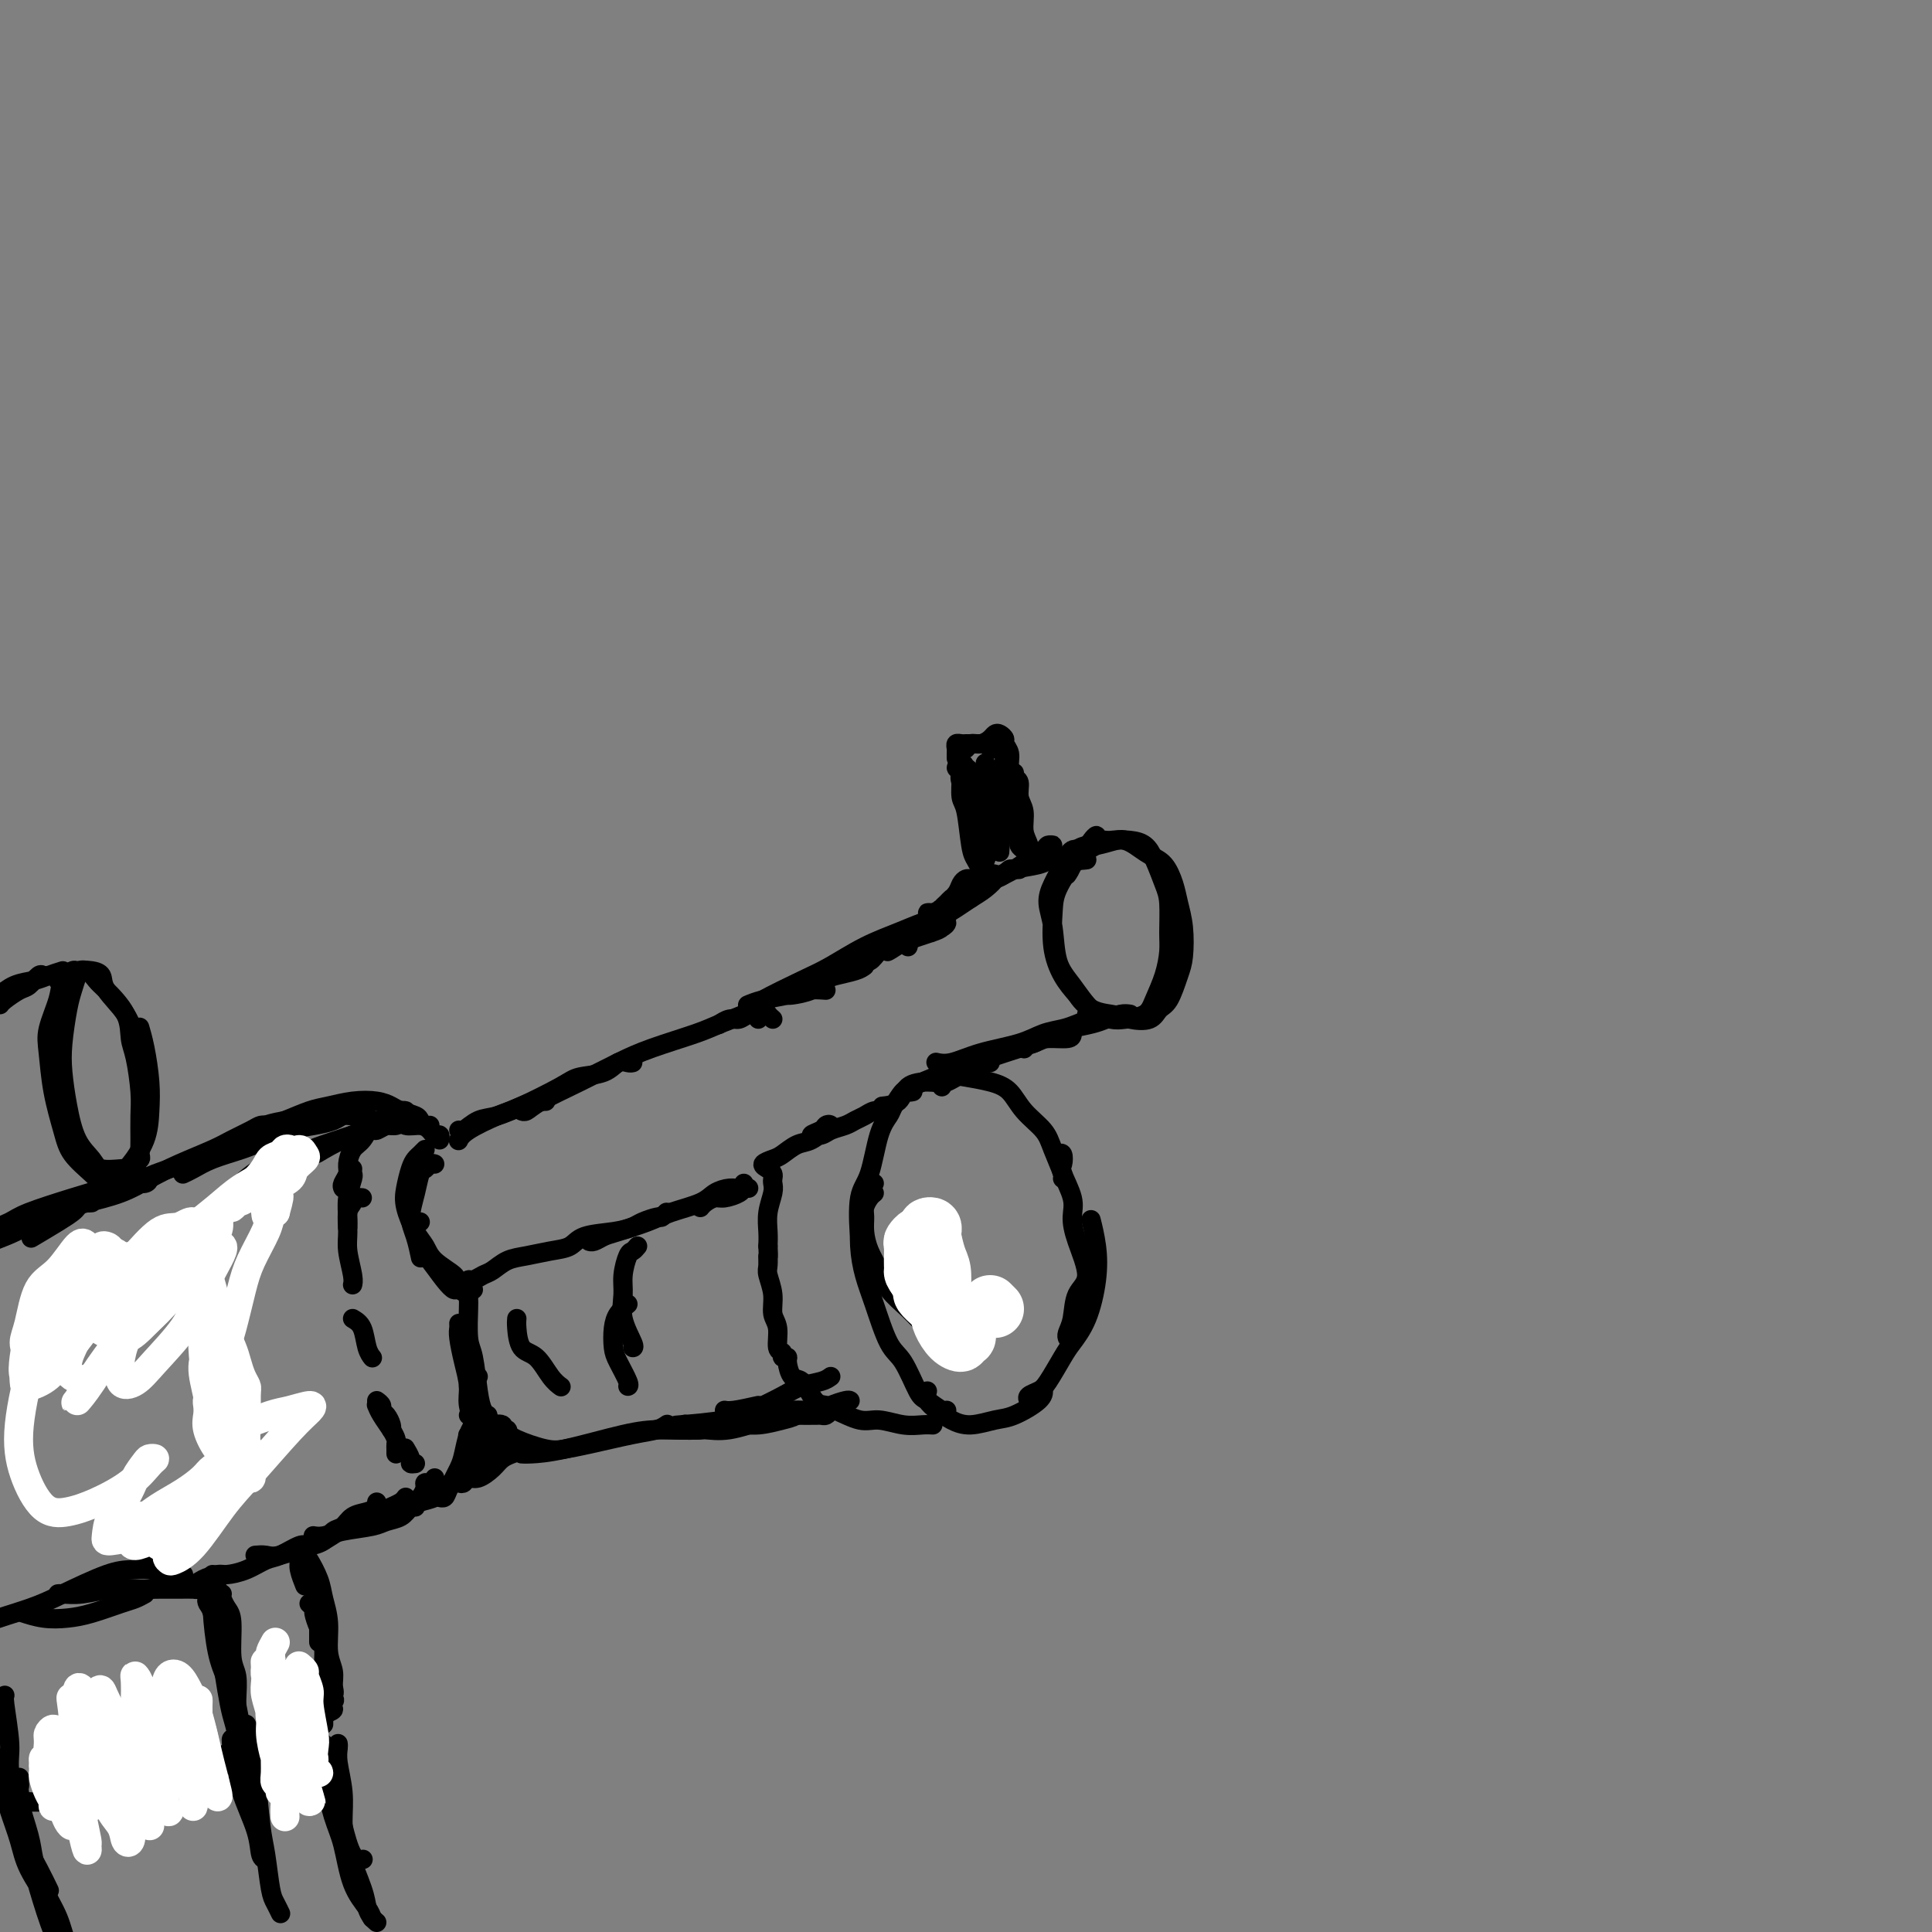 <svg viewBox='0 0 400 400' version='1.1' xmlns='http://www.w3.org/2000/svg' xmlns:xlink='http://www.w3.org/1999/xlink'><rect x="0" y="0" width="400" height="400" fill="#808080" stroke="none"/><g fill='none' stroke='#000000' stroke-width='4' stroke-linecap='round' stroke-linejoin='round'><path d='M189,226c-0.365,0.079 -0.731,0.159 -1,0c-0.269,-0.159 -0.442,-0.555 -1,0c-0.558,0.555 -1.502,2.062 -2,3c-0.498,0.938 -0.551,1.307 -1,2c-0.449,0.693 -1.294,1.712 -2,4c-0.706,2.288 -1.271,5.846 -2,8c-0.729,2.154 -1.621,2.903 -2,5c-0.379,2.097 -0.246,5.541 0,8c0.246,2.459 0.605,3.931 1,5c0.395,1.069 0.827,1.734 1,2c0.173,0.266 0.086,0.133 0,0'/><path d='M181,245c-0.731,0.672 -1.461,1.344 -2,2c-0.539,0.656 -0.885,1.298 -1,2c-0.115,0.702 0.003,1.466 0,3c-0.003,1.534 -0.125,3.839 0,6c0.125,2.161 0.499,4.180 1,6c0.501,1.820 1.130,3.442 2,6c0.870,2.558 1.981,6.052 3,8c1.019,1.948 1.947,2.350 3,4c1.053,1.650 2.230,4.547 3,6c0.770,1.453 1.134,1.462 2,2c0.866,0.538 2.233,1.606 3,2c0.767,0.394 0.933,0.112 1,0c0.067,-0.112 0.033,-0.056 0,0'/><path d='M192,288c-0.159,0.669 -0.317,1.339 0,2c0.317,0.661 1.111,1.314 2,2c0.889,0.686 1.874,1.404 3,2c1.126,0.596 2.393,1.070 4,1c1.607,-0.070 3.555,-0.685 5,-1c1.445,-0.315 2.387,-0.332 4,-1c1.613,-0.668 3.896,-1.988 5,-3c1.104,-1.012 1.030,-1.718 1,-2c-0.030,-0.282 -0.015,-0.141 0,0'/><path d='M195,225c-0.060,-0.451 -0.120,-0.903 0,-1c0.120,-0.097 0.420,0.160 1,0c0.580,-0.160 1.441,-0.739 2,-1c0.559,-0.261 0.815,-0.205 2,0c1.185,0.205 3.300,0.559 5,1c1.700,0.441 2.985,0.969 4,2c1.015,1.031 1.761,2.563 3,4c1.239,1.437 2.973,2.777 4,4c1.027,1.223 1.347,2.328 2,4c0.653,1.672 1.637,3.912 2,5c0.363,1.088 0.104,1.025 0,1c-0.104,-0.025 -0.052,-0.013 0,0'/><path d='M219,239c0.406,-0.200 0.812,-0.399 1,0c0.188,0.399 0.157,1.398 0,2c-0.157,0.602 -0.439,0.808 0,2c0.439,1.192 1.599,3.370 2,5c0.401,1.630 0.042,2.712 0,4c-0.042,1.288 0.234,2.782 1,5c0.766,2.218 2.023,5.158 2,7c-0.023,1.842 -1.327,2.585 -2,4c-0.673,1.415 -0.717,3.503 -1,5c-0.283,1.497 -0.807,2.403 -1,3c-0.193,0.597 -0.055,0.885 0,1c0.055,0.115 0.028,0.058 0,0'/><path d='M213,290c-0.187,-0.334 -0.375,-0.668 0,-1c0.375,-0.332 1.311,-0.662 2,-1c0.689,-0.338 1.130,-0.686 2,-2c0.870,-1.314 2.167,-3.596 3,-5c0.833,-1.404 1.200,-1.932 2,-3c0.800,-1.068 2.032,-2.676 3,-5c0.968,-2.324 1.672,-5.365 2,-8c0.328,-2.635 0.281,-4.863 0,-7c-0.281,-2.137 -0.794,-4.182 -1,-5c-0.206,-0.818 -0.103,-0.409 0,0'/><path d='M223,177c0.092,-0.400 0.184,-0.800 0,-1c-0.184,-0.200 -0.644,-0.199 -1,0c-0.356,0.199 -0.608,0.597 -1,1c-0.392,0.403 -0.925,0.811 -1,1c-0.075,0.189 0.307,0.161 0,1c-0.307,0.839 -1.304,2.547 -2,4c-0.696,1.453 -1.093,2.651 -1,4c0.093,1.349 0.675,2.848 1,5c0.325,2.152 0.392,4.955 1,7c0.608,2.045 1.756,3.331 3,5c1.244,1.669 2.584,3.722 4,5c1.416,1.278 2.908,1.782 4,2c1.092,0.218 1.785,0.151 3,0c1.215,-0.151 2.952,-0.386 4,-1c1.048,-0.614 1.406,-1.606 2,-3c0.594,-1.394 1.425,-3.190 2,-5c0.575,-1.810 0.894,-3.636 1,-5c0.106,-1.364 -0.001,-2.267 0,-4c0.001,-1.733 0.112,-4.296 0,-6c-0.112,-1.704 -0.445,-2.548 -1,-4c-0.555,-1.452 -1.330,-3.511 -2,-5c-0.670,-1.489 -1.234,-2.407 -2,-3c-0.766,-0.593 -1.732,-0.862 -3,-1c-1.268,-0.138 -2.837,-0.147 -4,0c-1.163,0.147 -1.921,0.449 -3,1c-1.079,0.551 -2.480,1.350 -4,3c-1.520,1.650 -3.159,4.149 -4,6c-0.841,1.851 -0.885,3.053 -1,5c-0.115,1.947 -0.300,4.640 0,7c0.300,2.360 1.086,4.389 2,6c0.914,1.611 1.957,2.806 3,4'/><path d='M223,206c2.174,3.483 5.110,3.690 7,4c1.890,0.310 2.734,0.722 4,1c1.266,0.278 2.956,0.422 4,0c1.044,-0.422 1.443,-1.410 2,-2c0.557,-0.590 1.270,-0.783 2,-2c0.730,-1.217 1.475,-3.458 2,-5c0.525,-1.542 0.829,-2.384 1,-4c0.171,-1.616 0.209,-4.004 0,-6c-0.209,-1.996 -0.664,-3.599 -1,-5c-0.336,-1.401 -0.552,-2.599 -1,-4c-0.448,-1.401 -1.129,-3.003 -2,-4c-0.871,-0.997 -1.931,-1.387 -3,-2c-1.069,-0.613 -2.147,-1.447 -3,-2c-0.853,-0.553 -1.483,-0.824 -2,-1c-0.517,-0.176 -0.923,-0.257 -2,0c-1.077,0.257 -2.825,0.852 -4,1c-1.175,0.148 -1.778,-0.153 -2,0c-0.222,0.153 -0.063,0.758 0,1c0.063,0.242 0.032,0.121 0,0'/><path d='M225,178c-0.873,0.105 -1.746,0.209 -2,0c-0.254,-0.209 0.111,-0.732 0,-1c-0.111,-0.268 -0.697,-0.279 -1,0c-0.303,0.279 -0.324,0.850 -1,1c-0.676,0.150 -2.009,-0.121 -3,0c-0.991,0.121 -1.641,0.635 -3,1c-1.359,0.365 -3.427,0.581 -5,1c-1.573,0.419 -2.653,1.040 -4,2c-1.347,0.960 -2.963,2.257 -4,3c-1.037,0.743 -1.494,0.931 -2,1c-0.506,0.069 -1.059,0.019 -1,0c0.059,-0.019 0.731,-0.005 1,0c0.269,0.005 0.134,0.003 0,0'/><path d='M217,175c0.525,0.018 1.050,0.035 1,0c-0.050,-0.035 -0.676,-0.123 -1,0c-0.324,0.123 -0.345,0.455 -1,1c-0.655,0.545 -1.944,1.301 -3,2c-1.056,0.699 -1.880,1.341 -3,2c-1.120,0.659 -2.536,1.336 -4,2c-1.464,0.664 -2.977,1.317 -4,2c-1.023,0.683 -1.555,1.396 -2,2c-0.445,0.604 -0.804,1.098 -1,1c-0.196,-0.098 -0.229,-0.788 0,-1c0.229,-0.212 0.722,0.054 1,0c0.278,-0.054 0.342,-0.429 1,-1c0.658,-0.571 1.908,-1.338 3,-2c1.092,-0.662 2.024,-1.219 2,-1c-0.024,0.219 -1.004,1.214 -2,2c-0.996,0.786 -2.009,1.363 -3,2c-0.991,0.637 -1.961,1.335 -3,2c-1.039,0.665 -2.146,1.299 -3,2c-0.854,0.701 -1.456,1.471 -2,2c-0.544,0.529 -1.031,0.818 -1,1c0.031,0.182 0.578,0.258 1,0c0.422,-0.258 0.717,-0.851 1,-1c0.283,-0.149 0.554,0.145 1,0c0.446,-0.145 1.067,-0.729 1,-1c-0.067,-0.271 -0.822,-0.227 -1,0c-0.178,0.227 0.220,0.638 0,1c-0.220,0.362 -1.059,0.674 -2,1c-0.941,0.326 -1.983,0.664 -3,1c-1.017,0.336 -2.008,0.668 -3,1'/><path d='M187,195c-5.111,3.333 -2.889,1.667 -2,1c0.889,-0.667 0.444,-0.333 0,0'/><path d='M234,210c-0.563,-0.090 -1.126,-0.180 -2,0c-0.874,0.180 -2.058,0.630 -3,1c-0.942,0.370 -1.643,0.658 -3,1c-1.357,0.342 -3.369,0.736 -5,1c-1.631,0.264 -2.882,0.397 -4,1c-1.118,0.603 -2.104,1.677 -3,2c-0.896,0.323 -1.703,-0.105 -2,0c-0.297,0.105 -0.085,0.744 0,1c0.085,0.256 0.042,0.128 0,0'/><path d='M222,214c-0.017,0.438 -0.034,0.877 -1,1c-0.966,0.123 -2.881,-0.069 -4,0c-1.119,0.069 -1.442,0.401 -3,1c-1.558,0.599 -4.351,1.467 -6,2c-1.649,0.533 -2.153,0.730 -3,1c-0.847,0.270 -2.036,0.611 -3,1c-0.964,0.389 -1.704,0.825 -2,1c-0.296,0.175 -0.148,0.087 0,0'/><path d='M205,220c-0.319,-0.007 -0.639,-0.014 -1,0c-0.361,0.014 -0.765,0.049 -1,0c-0.235,-0.049 -0.301,-0.181 -1,0c-0.699,0.181 -2.030,0.676 -3,1c-0.970,0.324 -1.580,0.479 -3,1c-1.420,0.521 -3.652,1.410 -5,2c-1.348,0.590 -1.814,0.883 -2,1c-0.186,0.117 -0.093,0.059 0,0'/><path d='M196,224c0.052,-0.538 0.104,-1.076 0,-1c-0.104,0.076 -0.365,0.767 -1,1c-0.635,0.233 -1.645,0.010 -3,0c-1.355,-0.010 -3.054,0.193 -4,1c-0.946,0.807 -1.139,2.217 -2,3c-0.861,0.783 -2.389,0.938 -3,1c-0.611,0.062 -0.306,0.031 0,0'/><path d='M206,181c-0.447,-0.101 -0.893,-0.201 -1,0c-0.107,0.201 0.126,0.704 0,1c-0.126,0.296 -0.611,0.384 -1,0c-0.389,-0.384 -0.682,-1.242 -1,-2c-0.318,-0.758 -0.659,-1.418 -1,-2c-0.341,-0.582 -0.681,-1.088 -1,-3c-0.319,-1.912 -0.617,-5.230 -1,-7c-0.383,-1.770 -0.849,-1.991 -1,-3c-0.151,-1.009 0.015,-2.806 0,-4c-0.015,-1.194 -0.210,-1.785 0,-2c0.210,-0.215 0.826,-0.054 1,0c0.174,0.054 -0.094,0.002 0,0c0.094,-0.002 0.551,0.047 1,1c0.449,0.953 0.892,2.810 1,4c0.108,1.190 -0.117,1.713 0,3c0.117,1.287 0.578,3.339 1,5c0.422,1.661 0.805,2.931 1,4c0.195,1.069 0.203,1.937 0,2c-0.203,0.063 -0.615,-0.679 -1,-2c-0.385,-1.321 -0.743,-3.220 -1,-5c-0.257,-1.780 -0.413,-3.443 -1,-5c-0.587,-1.557 -1.604,-3.010 -2,-4c-0.396,-0.990 -0.169,-1.516 0,-2c0.169,-0.484 0.280,-0.925 0,-1c-0.280,-0.075 -0.951,0.217 -1,0c-0.049,-0.217 0.525,-0.943 1,-1c0.475,-0.057 0.850,0.555 1,1c0.150,0.445 0.075,0.722 0,1'/><path d='M200,160c-0.518,-1.944 0.187,1.196 1,3c0.813,1.804 1.734,2.274 2,3c0.266,0.726 -0.125,1.710 0,3c0.125,1.290 0.764,2.886 1,4c0.236,1.114 0.067,1.747 0,2c-0.067,0.253 -0.034,0.127 0,0'/><path d='M184,230c-0.243,0.024 -0.487,0.048 -1,0c-0.513,-0.048 -1.296,-0.168 -2,0c-0.704,0.168 -1.328,0.623 -2,1c-0.672,0.377 -1.391,0.676 -2,1c-0.609,0.324 -1.109,0.672 -2,1c-0.891,0.328 -2.173,0.634 -3,1c-0.827,0.366 -1.199,0.790 -2,1c-0.801,0.210 -2.032,0.204 -2,0c0.032,-0.204 1.328,-0.607 2,-1c0.672,-0.393 0.721,-0.778 1,-1c0.279,-0.222 0.788,-0.282 1,0c0.212,0.282 0.128,0.905 0,1c-0.128,0.095 -0.299,-0.340 -1,0c-0.701,0.340 -1.933,1.453 -3,2c-1.067,0.547 -1.968,0.528 -3,1c-1.032,0.472 -2.196,1.436 -3,2c-0.804,0.564 -1.249,0.729 -2,1c-0.751,0.271 -1.809,0.650 -2,1c-0.191,0.350 0.486,0.673 1,1c0.514,0.327 0.866,0.660 1,1c0.134,0.340 0.050,0.689 0,1c-0.050,0.311 -0.066,0.586 0,1c0.066,0.414 0.214,0.967 0,2c-0.214,1.033 -0.788,2.547 -1,4c-0.212,1.453 -0.060,2.844 0,4c0.060,1.156 0.030,2.078 0,3'/><path d='M159,258c0.155,3.041 0.041,2.144 0,2c-0.041,-0.144 -0.011,0.465 0,1c0.011,0.535 0.002,0.995 0,1c-0.002,0.005 0.004,-0.446 0,-1c-0.004,-0.554 -0.016,-1.211 0,-1c0.016,0.211 0.061,1.290 0,2c-0.061,0.710 -0.228,1.052 0,2c0.228,0.948 0.850,2.502 1,4c0.150,1.498 -0.171,2.941 0,4c0.171,1.059 0.834,1.733 1,3c0.166,1.267 -0.166,3.125 0,4c0.166,0.875 0.831,0.767 1,1c0.169,0.233 -0.159,0.806 0,1c0.159,0.194 0.805,0.009 1,0c0.195,-0.009 -0.061,0.159 0,1c0.061,0.841 0.440,2.357 1,3c0.560,0.643 1.301,0.415 2,1c0.699,0.585 1.357,1.984 2,3c0.643,1.016 1.270,1.649 2,2c0.730,0.351 1.564,0.420 3,1c1.436,0.580 3.474,1.672 5,2c1.526,0.328 2.539,-0.108 4,0c1.461,0.108 3.371,0.761 5,1c1.629,0.239 2.977,0.064 4,0c1.023,-0.064 1.721,-0.018 2,0c0.279,0.018 0.140,0.009 0,0'/><path d='M188,196c0.090,-0.316 0.180,-0.631 0,-1c-0.180,-0.369 -0.628,-0.791 -1,-1c-0.372,-0.209 -0.666,-0.206 -1,0c-0.334,0.206 -0.709,0.614 -1,1c-0.291,0.386 -0.498,0.748 -1,1c-0.502,0.252 -1.297,0.393 -2,1c-0.703,0.607 -1.312,1.678 -2,2c-0.688,0.322 -1.454,-0.106 -2,0c-0.546,0.106 -0.870,0.744 -1,1c-0.130,0.256 -0.065,0.128 0,0'/><path d='M179,200c-0.437,0.326 -0.873,0.651 -2,1c-1.127,0.349 -2.943,0.720 -4,1c-1.057,0.280 -1.355,0.467 -2,1c-0.645,0.533 -1.637,1.411 -3,2c-1.363,0.589 -3.098,0.889 -4,1c-0.902,0.111 -0.972,0.032 -1,0c-0.028,-0.032 -0.014,-0.016 0,0'/><path d='M171,205c-1.365,-0.091 -2.730,-0.182 -4,0c-1.270,0.182 -2.443,0.636 -4,1c-1.557,0.364 -3.496,0.636 -5,1c-1.504,0.364 -2.573,0.818 -3,1c-0.427,0.182 -0.214,0.091 0,0'/><path d='M157,211c0.178,-0.390 0.356,-0.780 0,-1c-0.356,-0.220 -1.244,-0.269 -2,0c-0.756,0.269 -1.378,0.856 -2,1c-0.622,0.144 -1.244,-0.153 -2,0c-0.756,0.153 -1.644,0.758 -2,1c-0.356,0.242 -0.178,0.121 0,0'/><path d='M155,246c-0.388,-0.081 -0.776,-0.163 -1,0c-0.224,0.163 -0.284,0.569 -1,1c-0.716,0.431 -2.087,0.886 -3,1c-0.913,0.114 -1.368,-0.114 -2,0c-0.632,0.114 -1.439,0.569 -2,1c-0.561,0.431 -0.874,0.837 -1,1c-0.126,0.163 -0.063,0.081 0,0'/><path d='M154,245c-0.274,0.440 -0.548,0.880 -1,1c-0.452,0.120 -1.084,-0.081 -2,0c-0.916,0.081 -2.118,0.445 -3,1c-0.882,0.555 -1.443,1.300 -3,2c-1.557,0.700 -4.108,1.354 -6,2c-1.892,0.646 -3.123,1.283 -5,2c-1.877,0.717 -4.398,1.512 -6,2c-1.602,0.488 -2.285,0.667 -3,1c-0.715,0.333 -1.462,0.820 -2,1c-0.538,0.180 -0.868,0.051 -1,0c-0.132,-0.051 -0.066,-0.026 0,0'/><path d='M138,251c-0.390,0.447 -0.779,0.893 -1,1c-0.221,0.107 -0.272,-0.127 -1,0c-0.728,0.127 -2.133,0.615 -3,1c-0.867,0.385 -1.196,0.666 -2,1c-0.804,0.334 -2.084,0.720 -4,1c-1.916,0.280 -4.470,0.455 -6,1c-1.530,0.545 -2.038,1.459 -3,2c-0.962,0.541 -2.379,0.708 -4,1c-1.621,0.292 -3.446,0.709 -5,1c-1.554,0.291 -2.837,0.455 -4,1c-1.163,0.545 -2.207,1.470 -3,2c-0.793,0.530 -1.337,0.666 -2,1c-0.663,0.334 -1.446,0.867 -2,1c-0.554,0.133 -0.880,-0.134 -1,0c-0.120,0.134 -0.033,0.669 0,1c0.033,0.331 0.012,0.458 0,1c-0.012,0.542 -0.014,1.499 0,2c0.014,0.501 0.045,0.547 0,2c-0.045,1.453 -0.166,4.312 0,6c0.166,1.688 0.619,2.204 1,4c0.381,1.796 0.690,4.873 1,7c0.310,2.127 0.622,3.303 1,4c0.378,0.697 0.822,0.913 1,1c0.178,0.087 0.089,0.043 0,0'/><path d='M99,285c-0.288,-0.154 -0.575,-0.308 -1,0c-0.425,0.308 -0.987,1.079 -1,2c-0.013,0.921 0.524,1.991 1,3c0.476,1.009 0.892,1.955 2,3c1.108,1.045 2.907,2.187 4,3c1.093,0.813 1.481,1.297 3,2c1.519,0.703 4.167,1.625 6,2c1.833,0.375 2.849,0.202 4,0c1.151,-0.202 2.438,-0.433 5,-1c2.562,-0.567 6.398,-1.472 9,-2c2.602,-0.528 3.970,-0.681 5,-1c1.030,-0.319 1.723,-0.806 2,-1c0.277,-0.194 0.139,-0.097 0,0'/><path d='M172,285c-0.473,0.349 -0.946,0.699 -2,1c-1.054,0.301 -2.690,0.554 -4,1c-1.310,0.446 -2.293,1.086 -4,2c-1.707,0.914 -4.138,2.101 -6,3c-1.862,0.899 -3.155,1.511 -6,2c-2.845,0.489 -7.241,0.854 -9,1c-1.759,0.146 -0.879,0.073 0,0'/><path d='M160,211c-0.363,-0.314 -0.726,-0.628 -1,-1c-0.274,-0.372 -0.459,-0.802 -1,-1c-0.541,-0.198 -1.438,-0.163 -2,0c-0.562,0.163 -0.790,0.455 -2,1c-1.210,0.545 -3.401,1.345 -5,2c-1.599,0.655 -2.606,1.166 -5,2c-2.394,0.834 -6.175,1.993 -9,3c-2.825,1.007 -4.694,1.864 -7,3c-2.306,1.136 -5.049,2.553 -8,4c-2.951,1.447 -6.111,2.924 -8,4c-1.889,1.076 -2.509,1.751 -3,2c-0.491,0.249 -0.855,0.071 -1,0c-0.145,-0.071 -0.073,-0.036 0,0'/><path d='M131,220c-0.251,0.055 -0.502,0.110 -1,0c-0.498,-0.110 -1.242,-0.384 -2,0c-0.758,0.384 -1.529,1.425 -3,2c-1.471,0.575 -3.640,0.685 -5,1c-1.360,0.315 -1.909,0.834 -4,2c-2.091,1.166 -5.723,2.978 -8,4c-2.277,1.022 -3.198,1.253 -5,2c-1.802,0.747 -4.485,2.009 -6,3c-1.515,0.991 -1.861,1.712 -2,2c-0.139,0.288 -0.069,0.144 0,0'/><path d='M113,228c-0.367,0.015 -0.734,0.030 -1,0c-0.266,-0.030 -0.432,-0.106 -1,0c-0.568,0.106 -1.539,0.392 -3,1c-1.461,0.608 -3.411,1.536 -5,2c-1.589,0.464 -2.818,0.465 -4,1c-1.182,0.535 -2.318,1.606 -3,2c-0.682,0.394 -0.909,0.113 -1,0c-0.091,-0.113 -0.045,-0.056 0,0'/><path d='M88,238c-0.333,0.344 -0.665,0.687 -1,1c-0.335,0.313 -0.672,0.594 -1,1c-0.328,0.406 -0.645,0.937 -1,2c-0.355,1.063 -0.747,2.657 -1,4c-0.253,1.343 -0.368,2.433 0,4c0.368,1.567 1.219,3.611 2,5c0.781,1.389 1.491,2.124 2,3c0.509,0.876 0.817,1.895 2,3c1.183,1.105 3.242,2.298 4,3c0.758,0.702 0.217,0.915 0,1c-0.217,0.085 -0.108,0.043 0,0'/><path d='M98,267c-0.478,-0.146 -0.956,-0.292 -1,0c-0.044,0.292 0.346,1.020 0,1c-0.346,-0.020 -1.427,-0.790 -2,-1c-0.573,-0.210 -0.637,0.140 -1,0c-0.363,-0.140 -1.025,-0.769 -2,-2c-0.975,-1.231 -2.262,-3.062 -3,-4c-0.738,-0.938 -0.925,-0.982 -1,-1c-0.075,-0.018 -0.037,-0.009 0,0'/><path d='M90,241c-0.334,-0.106 -0.668,-0.213 -1,0c-0.332,0.213 -0.660,0.744 -1,1c-0.340,0.256 -0.690,0.237 -1,1c-0.310,0.763 -0.580,2.307 -1,4c-0.420,1.693 -0.989,3.536 -1,5c-0.011,1.464 0.535,2.548 1,4c0.465,1.452 0.847,3.272 1,4c0.153,0.728 0.076,0.364 0,0'/><path d='M87,253c-0.311,0.111 -0.622,0.222 -1,0c-0.378,-0.222 -0.822,-0.778 -1,-1c-0.178,-0.222 -0.089,-0.111 0,0'/><path d='M95,274c0.021,0.314 0.043,0.628 0,1c-0.043,0.372 -0.150,0.803 0,2c0.150,1.197 0.558,3.162 1,5c0.442,1.838 0.917,3.551 1,5c0.083,1.449 -0.225,2.636 0,4c0.225,1.364 0.984,2.906 1,4c0.016,1.094 -0.710,1.741 -1,2c-0.290,0.259 -0.145,0.129 0,0'/><path d='M97,293c0.399,0.342 0.799,0.684 1,1c0.201,0.316 0.205,0.605 0,1c-0.205,0.395 -0.618,0.894 -1,2c-0.382,1.106 -0.733,2.818 -1,4c-0.267,1.182 -0.450,1.833 -1,3c-0.550,1.167 -1.467,2.849 -2,4c-0.533,1.151 -0.682,1.771 -1,2c-0.318,0.229 -0.805,0.065 -1,0c-0.195,-0.065 -0.097,-0.033 0,0'/><path d='M97,304c-0.544,0.674 -1.088,1.347 -2,2c-0.912,0.653 -2.192,1.285 -3,2c-0.808,0.715 -1.144,1.511 -2,2c-0.856,0.489 -2.230,0.670 -3,1c-0.770,0.330 -0.934,0.809 -1,1c-0.066,0.191 -0.033,0.096 0,0'/><path d='M132,258c-0.341,0.406 -0.682,0.813 -1,1c-0.318,0.187 -0.614,0.155 -1,1c-0.386,0.845 -0.864,2.566 -1,4c-0.136,1.434 0.068,2.580 0,4c-0.068,1.420 -0.410,3.112 0,5c0.410,1.888 1.572,3.970 2,5c0.428,1.030 0.122,1.009 0,1c-0.122,-0.009 -0.061,-0.004 0,0'/><path d='M130,270c-0.736,0.611 -1.472,1.221 -2,2c-0.528,0.779 -0.849,1.725 -1,3c-0.151,1.275 -0.132,2.877 0,4c0.132,1.123 0.375,1.765 1,3c0.625,1.235 1.630,3.063 2,4c0.370,0.937 0.106,0.982 0,1c-0.106,0.018 -0.053,0.009 0,0'/><path d='M107,273c-0.042,0.425 -0.085,0.850 0,2c0.085,1.150 0.296,3.026 1,4c0.704,0.974 1.900,1.044 3,2c1.100,0.956 2.104,2.796 3,4c0.896,1.204 1.685,1.773 2,2c0.315,0.227 0.158,0.114 0,0'/><path d='M181,247c-0.308,0.239 -0.616,0.479 -1,1c-0.384,0.521 -0.842,1.325 -1,2c-0.158,0.675 -0.014,1.222 0,2c0.014,0.778 -0.103,1.786 0,3c0.103,1.214 0.426,2.633 1,4c0.574,1.367 1.400,2.684 2,4c0.600,1.316 0.973,2.633 2,4c1.027,1.367 2.706,2.783 4,4c1.294,1.217 2.203,2.235 3,3c0.797,0.765 1.482,1.277 3,2c1.518,0.723 3.870,1.656 5,2c1.130,0.344 1.037,0.098 1,0c-0.037,-0.098 -0.019,-0.049 0,0'/><path d='M176,290c-0.140,-0.081 -0.280,-0.163 -1,0c-0.720,0.163 -2.021,0.569 -3,1c-0.979,0.431 -1.635,0.886 -3,1c-1.365,0.114 -3.438,-0.113 -5,0c-1.563,0.113 -2.615,0.566 -4,1c-1.385,0.434 -3.104,0.848 -4,1c-0.896,0.152 -0.970,0.044 -1,0c-0.030,-0.044 -0.015,-0.022 0,0'/><path d='M171,291c-0.270,-0.089 -0.541,-0.179 -1,0c-0.459,0.179 -1.108,0.626 -2,1c-0.892,0.374 -2.027,0.675 -4,1c-1.973,0.325 -4.785,0.676 -7,1c-2.215,0.324 -3.834,0.623 -6,1c-2.166,0.377 -4.880,0.833 -7,1c-2.120,0.167 -3.648,0.045 -5,0c-1.352,-0.045 -2.529,-0.013 -3,0c-0.471,0.013 -0.235,0.006 0,0'/><path d='M157,291c-1.889,0.422 -3.778,0.844 -5,1c-1.222,0.156 -1.778,0.044 -2,0c-0.222,-0.044 -0.111,-0.022 0,0'/><path d='M91,236c0.093,-0.444 0.187,-0.888 0,-1c-0.187,-0.112 -0.653,0.109 -1,0c-0.347,-0.109 -0.574,-0.547 -1,-1c-0.426,-0.453 -1.050,-0.920 -2,-1c-0.950,-0.080 -2.227,0.227 -3,0c-0.773,-0.227 -1.042,-0.989 -2,-1c-0.958,-0.011 -2.604,0.728 -4,1c-1.396,0.272 -2.542,0.078 -3,0c-0.458,-0.078 -0.229,-0.039 0,0'/><path d='M86,232c-0.359,0.032 -0.718,0.065 -1,0c-0.282,-0.065 -0.488,-0.227 -1,0c-0.512,0.227 -1.332,0.842 -2,1c-0.668,0.158 -1.186,-0.140 -2,0c-0.814,0.140 -1.924,0.717 -3,1c-1.076,0.283 -2.117,0.272 -4,1c-1.883,0.728 -4.608,2.195 -6,3c-1.392,0.805 -1.452,0.947 -2,1c-0.548,0.053 -1.585,0.015 -2,0c-0.415,-0.015 -0.207,-0.008 0,0'/><path d='M81,233c-0.199,-0.120 -0.399,-0.239 -1,0c-0.601,0.239 -1.604,0.837 -2,1c-0.396,0.163 -0.185,-0.108 -1,0c-0.815,0.108 -2.657,0.596 -4,1c-1.343,0.404 -2.186,0.723 -3,1c-0.814,0.277 -1.599,0.512 -3,1c-1.401,0.488 -3.420,1.227 -5,2c-1.580,0.773 -2.723,1.578 -4,2c-1.277,0.422 -2.690,0.460 -4,1c-1.310,0.540 -2.517,1.583 -3,2c-0.483,0.417 -0.241,0.209 0,0'/><path d='M89,233c-0.319,0.089 -0.637,0.179 -1,0c-0.363,-0.179 -0.770,-0.626 -1,-1c-0.230,-0.374 -0.283,-0.676 -1,-1c-0.717,-0.324 -2.099,-0.672 -3,-1c-0.901,-0.328 -1.320,-0.636 -2,-1c-0.680,-0.364 -1.621,-0.784 -3,-1c-1.379,-0.216 -3.198,-0.226 -5,0c-1.802,0.226 -3.588,0.690 -5,1c-1.412,0.310 -2.449,0.465 -4,1c-1.551,0.535 -3.617,1.450 -5,2c-1.383,0.550 -2.082,0.735 -3,1c-0.918,0.265 -2.055,0.610 -3,1c-0.945,0.390 -1.699,0.826 -2,1c-0.301,0.174 -0.151,0.087 0,0'/><path d='M76,231c-0.247,-0.006 -0.494,-0.013 -1,0c-0.506,0.013 -1.271,0.044 -2,0c-0.729,-0.044 -1.422,-0.164 -2,0c-0.578,0.164 -1.040,0.610 -2,1c-0.960,0.390 -2.416,0.723 -4,1c-1.584,0.277 -3.295,0.497 -5,1c-1.705,0.503 -3.403,1.287 -5,2c-1.597,0.713 -3.094,1.354 -5,2c-1.906,0.646 -4.222,1.297 -6,2c-1.778,0.703 -3.017,1.459 -4,2c-0.983,0.541 -1.709,0.869 -2,1c-0.291,0.131 -0.145,0.066 0,0'/><path d='M64,231c-0.379,0.027 -0.757,0.055 -1,0c-0.243,-0.055 -0.350,-0.192 -1,0c-0.650,0.192 -1.842,0.713 -3,1c-1.158,0.287 -2.280,0.342 -4,1c-1.720,0.658 -4.037,1.921 -6,3c-1.963,1.079 -3.573,1.974 -6,3c-2.427,1.026 -5.670,2.184 -8,3c-2.330,0.816 -3.748,1.291 -5,2c-1.252,0.709 -2.337,1.652 -3,2c-0.663,0.348 -0.904,0.099 -1,0c-0.096,-0.099 -0.048,-0.050 0,0'/><path d='M54,233c0.502,0.017 1.005,0.034 1,0c-0.005,-0.034 -0.516,-0.119 -1,0c-0.484,0.119 -0.939,0.443 -2,1c-1.061,0.557 -2.728,1.346 -4,2c-1.272,0.654 -2.151,1.173 -4,2c-1.849,0.827 -4.670,1.962 -7,3c-2.330,1.038 -4.169,1.981 -6,3c-1.831,1.019 -3.654,2.116 -6,3c-2.346,0.884 -5.217,1.557 -7,2c-1.783,0.443 -2.480,0.658 -3,1c-0.520,0.342 -0.863,0.812 -1,1c-0.137,0.188 -0.069,0.094 0,0'/><path d='M31,244c-0.184,0.437 -0.367,0.874 -1,1c-0.633,0.126 -1.715,-0.058 -3,0c-1.285,0.058 -2.772,0.359 -4,1c-1.228,0.641 -2.196,1.622 -3,2c-0.804,0.378 -1.442,0.153 -3,1c-1.558,0.847 -4.035,2.767 -6,4c-1.965,1.233 -3.419,1.781 -4,2c-0.581,0.219 -0.291,0.110 0,0'/><path d='M19,249c-0.335,0.025 -0.671,0.050 -1,0c-0.329,-0.050 -0.653,-0.174 -1,0c-0.347,0.174 -0.717,0.646 -1,1c-0.283,0.354 -0.478,0.590 -1,1c-0.522,0.410 -1.371,0.995 -3,2c-1.629,1.005 -4.037,2.430 -5,3c-0.963,0.570 -0.482,0.285 0,0'/><path d='M90,306c-0.305,0.440 -0.610,0.880 -1,1c-0.390,0.120 -0.866,-0.080 -1,0c-0.134,0.080 0.074,0.441 0,1c-0.074,0.559 -0.429,1.316 -1,2c-0.571,0.684 -1.359,1.296 -2,2c-0.641,0.704 -1.134,1.499 -2,2c-0.866,0.501 -2.106,0.709 -3,1c-0.894,0.291 -1.441,0.666 -3,1c-1.559,0.334 -4.129,0.625 -6,1c-1.871,0.375 -3.042,0.832 -4,1c-0.958,0.168 -1.702,0.048 -2,0c-0.298,-0.048 -0.149,-0.024 0,0'/><path d='M84,310c-0.249,0.334 -0.498,0.669 -1,1c-0.502,0.331 -1.258,0.660 -2,1c-0.742,0.340 -1.469,0.692 -2,1c-0.531,0.308 -0.866,0.574 -2,1c-1.134,0.426 -3.066,1.014 -5,2c-1.934,0.986 -3.871,2.369 -5,3c-1.129,0.631 -1.452,0.509 -3,1c-1.548,0.491 -4.322,1.596 -6,2c-1.678,0.404 -2.259,0.109 -3,0c-0.741,-0.109 -1.640,-0.031 -2,0c-0.360,0.031 -0.180,0.016 0,0'/><path d='M78,311c0.148,0.325 0.296,0.649 0,1c-0.296,0.351 -1.037,0.727 -2,1c-0.963,0.273 -2.149,0.441 -3,1c-0.851,0.559 -1.367,1.507 -2,2c-0.633,0.493 -1.384,0.531 -2,1c-0.616,0.469 -1.098,1.367 -2,2c-0.902,0.633 -2.225,0.999 -3,1c-0.775,0.001 -1.002,-0.364 -2,0c-0.998,0.364 -2.766,1.456 -4,2c-1.234,0.544 -1.934,0.541 -3,1c-1.066,0.459 -2.497,1.381 -4,2c-1.503,0.619 -3.077,0.936 -4,1c-0.923,0.064 -1.193,-0.127 -2,0c-0.807,0.127 -2.150,0.570 -3,1c-0.850,0.430 -1.207,0.847 -2,1c-0.793,0.153 -2.021,0.041 -3,0c-0.979,-0.041 -1.708,-0.012 -2,0c-0.292,0.012 -0.146,0.006 0,0'/><path d='M44,326c-0.209,0.732 -0.418,1.464 -1,2c-0.582,0.536 -1.536,0.876 -2,1c-0.464,0.124 -0.440,0.032 -1,0c-0.560,-0.032 -1.706,-0.005 -3,0c-1.294,0.005 -2.735,-0.013 -4,0c-1.265,0.013 -2.353,0.056 -4,0c-1.647,-0.056 -3.853,-0.211 -6,0c-2.147,0.211 -4.235,0.789 -6,1c-1.765,0.211 -3.206,0.057 -4,0c-0.794,-0.057 -0.941,-0.016 -1,0c-0.059,0.016 -0.029,0.008 0,0'/><path d='M30,330c-0.656,0.363 -1.311,0.725 -2,1c-0.689,0.275 -1.411,0.462 -3,1c-1.589,0.538 -4.045,1.426 -6,2c-1.955,0.574 -3.411,0.834 -5,1c-1.589,0.166 -3.312,0.237 -5,0c-1.688,-0.237 -3.339,-0.782 -4,-1c-0.661,-0.218 -0.330,-0.109 0,0'/><path d='M17,249c-0.752,0.327 -1.504,0.654 -2,1c-0.496,0.346 -0.735,0.712 -2,1c-1.265,0.288 -3.557,0.497 -5,1c-1.443,0.503 -2.036,1.299 -3,2c-0.964,0.701 -2.297,1.308 -4,2c-1.703,0.692 -3.776,1.470 -5,2c-1.224,0.530 -1.598,0.812 -2,1c-0.402,0.188 -0.830,0.283 -1,0c-0.170,-0.283 -0.080,-0.942 0,-1c0.080,-0.058 0.151,0.486 1,0c0.849,-0.486 2.476,-2.004 4,-3c1.524,-0.996 2.945,-1.472 4,-2c1.055,-0.528 1.744,-1.108 4,-2c2.256,-0.892 6.079,-2.095 9,-3c2.921,-0.905 4.940,-1.513 7,-2c2.060,-0.487 4.160,-0.853 5,-1c0.840,-0.147 0.420,-0.073 0,0'/><path d='M38,326c-0.377,0.112 -0.753,0.225 -2,0c-1.247,-0.225 -3.364,-0.787 -5,-1c-1.636,-0.213 -2.791,-0.076 -4,0c-1.209,0.076 -2.471,0.090 -5,1c-2.529,0.910 -6.325,2.717 -9,4c-2.675,1.283 -4.231,2.043 -7,3c-2.769,0.957 -6.753,2.112 -9,3c-2.247,0.888 -2.759,1.508 -4,2c-1.241,0.492 -3.212,0.855 -4,1c-0.788,0.145 -0.394,0.073 0,0'/><path d='M45,330c0.115,-0.515 0.229,-1.030 0,-1c-0.229,0.030 -0.802,0.606 -1,1c-0.198,0.394 -0.021,0.606 0,1c0.021,0.394 -0.114,0.971 0,3c0.114,2.029 0.475,5.511 1,8c0.525,2.489 1.213,3.987 2,6c0.787,2.013 1.673,4.542 2,6c0.327,1.458 0.093,1.845 0,2c-0.093,0.155 -0.047,0.077 0,0'/><path d='M44,332c0.107,-0.400 0.214,-0.800 0,-1c-0.214,-0.200 -0.748,-0.201 -1,0c-0.252,0.201 -0.222,0.604 0,1c0.222,0.396 0.637,0.783 1,2c0.363,1.217 0.675,3.263 1,5c0.325,1.737 0.661,3.167 1,5c0.339,1.833 0.679,4.071 1,6c0.321,1.929 0.622,3.548 1,5c0.378,1.452 0.833,2.737 1,4c0.167,1.263 0.048,2.504 0,3c-0.048,0.496 -0.024,0.248 0,0'/><path d='M48,361c0.089,0.342 0.178,0.684 0,1c-0.178,0.316 -0.624,0.605 -1,1c-0.376,0.395 -0.683,0.894 -1,1c-0.317,0.106 -0.646,-0.182 -1,0c-0.354,0.182 -0.734,0.832 -1,1c-0.266,0.168 -0.418,-0.147 -1,0c-0.582,0.147 -1.595,0.756 -2,1c-0.405,0.244 -0.203,0.122 0,0'/><path d='M46,330c-0.081,0.237 -0.161,0.473 0,1c0.161,0.527 0.565,1.343 1,2c0.435,0.657 0.901,1.155 1,3c0.099,1.845 -0.170,5.036 0,7c0.170,1.964 0.778,2.701 1,4c0.222,1.299 0.060,3.160 0,5c-0.060,1.840 -0.016,3.659 0,5c0.016,1.341 0.005,2.206 0,3c-0.005,0.794 -0.003,1.518 0,2c0.003,0.482 0.005,0.721 0,1c-0.005,0.279 -0.019,0.597 0,1c0.019,0.403 0.071,0.892 0,1c-0.071,0.108 -0.265,-0.164 -1,0c-0.735,0.164 -2.010,0.765 -3,1c-0.990,0.235 -1.694,0.105 -3,0c-1.306,-0.105 -3.215,-0.186 -5,0c-1.785,0.186 -3.445,0.638 -5,1c-1.555,0.362 -3.004,0.633 -5,1c-1.996,0.367 -4.537,0.830 -6,1c-1.463,0.170 -1.846,0.049 -2,0c-0.154,-0.049 -0.077,-0.024 0,0'/><path d='M37,367c-0.402,-0.051 -0.805,-0.102 -1,0c-0.195,0.102 -0.184,0.356 -1,1c-0.816,0.644 -2.461,1.679 -4,2c-1.539,0.321 -2.972,-0.072 -5,0c-2.028,0.072 -4.651,0.607 -7,1c-2.349,0.393 -4.424,0.642 -6,1c-1.576,0.358 -2.655,0.825 -4,1c-1.345,0.175 -2.958,0.057 -4,0c-1.042,-0.057 -1.513,-0.053 -2,0c-0.487,0.053 -0.990,0.155 -1,0c-0.010,-0.155 0.473,-0.568 1,-1c0.527,-0.432 1.099,-0.882 1,-1c-0.099,-0.118 -0.867,0.098 -1,0c-0.133,-0.098 0.371,-0.510 0,-1c-0.371,-0.490 -1.615,-1.059 -2,-2c-0.385,-0.941 0.089,-2.253 0,-3c-0.089,-0.747 -0.740,-0.928 -1,-1c-0.260,-0.072 -0.130,-0.036 0,0'/><path d='M48,360c0.312,0.006 0.624,0.013 1,0c0.376,-0.013 0.816,-0.045 1,0c0.184,0.045 0.113,0.166 1,0c0.887,-0.166 2.732,-0.619 4,-1c1.268,-0.381 1.958,-0.690 3,-1c1.042,-0.310 2.434,-0.622 4,-1c1.566,-0.378 3.304,-0.822 4,-1c0.696,-0.178 0.348,-0.089 0,0'/><path d='M54,360c0.261,-0.328 0.522,-0.656 1,-1c0.478,-0.344 1.172,-0.706 2,-1c0.828,-0.294 1.789,-0.522 3,-1c1.211,-0.478 2.672,-1.206 4,-2c1.328,-0.794 2.522,-1.656 3,-2c0.478,-0.344 0.239,-0.172 0,0'/><path d='M63,325c0.334,-0.181 0.668,-0.362 1,0c0.332,0.362 0.663,1.266 1,2c0.337,0.734 0.679,1.297 1,3c0.321,1.703 0.622,4.545 1,7c0.378,2.455 0.833,4.524 1,6c0.167,1.476 0.045,2.359 0,4c-0.045,1.641 -0.013,4.040 0,5c0.013,0.960 0.006,0.480 0,0'/><path d='M64,332c0.445,0.386 0.890,0.772 1,1c0.110,0.228 -0.114,0.299 0,1c0.114,0.701 0.566,2.032 1,3c0.434,0.968 0.848,1.572 1,3c0.152,1.428 0.041,3.679 0,5c-0.041,1.321 -0.011,1.713 0,3c0.011,1.287 0.003,3.469 0,5c-0.003,1.531 -0.001,2.412 0,3c0.001,0.588 0.000,0.882 0,1c-0.000,0.118 -0.000,0.059 0,0'/><path d='M27,243c0.415,0.090 0.829,0.180 1,0c0.171,-0.180 0.098,-0.630 0,-1c-0.098,-0.370 -0.223,-0.661 0,-1c0.223,-0.339 0.792,-0.727 1,-1c0.208,-0.273 0.053,-0.433 0,-1c-0.053,-0.567 -0.004,-1.543 0,-3c0.004,-1.457 -0.038,-3.396 0,-5c0.038,-1.604 0.154,-2.874 0,-5c-0.154,-2.126 -0.579,-5.107 -1,-7c-0.421,-1.893 -0.836,-2.697 -1,-4c-0.164,-1.303 -0.075,-3.105 -1,-5c-0.925,-1.895 -2.863,-3.882 -4,-5c-1.137,-1.118 -1.475,-1.366 -2,-2c-0.525,-0.634 -1.239,-1.652 -2,-2c-0.761,-0.348 -1.570,-0.025 -2,0c-0.430,0.025 -0.480,-0.247 -1,0c-0.520,0.247 -1.510,1.014 -2,2c-0.490,0.986 -0.479,2.192 -1,4c-0.521,1.808 -1.575,4.219 -2,6c-0.425,1.781 -0.220,2.931 0,5c0.220,2.069 0.455,5.056 1,8c0.545,2.944 1.399,5.844 2,8c0.601,2.156 0.949,3.568 2,5c1.051,1.432 2.806,2.886 4,4c1.194,1.114 1.826,1.890 3,2c1.174,0.110 2.890,-0.447 4,-1c1.110,-0.553 1.615,-1.104 2,-2c0.385,-0.896 0.650,-2.137 1,-4c0.350,-1.863 0.787,-4.348 1,-6c0.213,-1.652 0.204,-2.472 0,-4c-0.204,-1.528 -0.602,-3.764 -1,-6'/><path d='M29,222c-0.013,-4.445 -0.545,-5.559 -1,-7c-0.455,-1.441 -0.833,-3.210 -2,-5c-1.167,-1.790 -3.125,-3.603 -4,-5c-0.875,-1.397 -0.668,-2.380 -1,-3c-0.332,-0.620 -1.202,-0.879 -2,-1c-0.798,-0.121 -1.524,-0.106 -2,0c-0.476,0.106 -0.703,0.301 -1,1c-0.297,0.699 -0.666,1.903 -1,3c-0.334,1.097 -0.635,2.089 -1,4c-0.365,1.911 -0.795,4.742 -1,7c-0.205,2.258 -0.184,3.943 0,6c0.184,2.057 0.532,4.484 1,7c0.468,2.516 1.054,5.119 2,7c0.946,1.881 2.250,3.040 3,4c0.750,0.960 0.947,1.721 2,2c1.053,0.279 2.962,0.076 4,0c1.038,-0.076 1.203,-0.025 2,-1c0.797,-0.975 2.224,-2.976 3,-5c0.776,-2.024 0.901,-4.070 1,-6c0.099,-1.930 0.171,-3.744 0,-6c-0.171,-2.256 -0.584,-4.953 -1,-7c-0.416,-2.047 -0.833,-3.442 -1,-4c-0.167,-0.558 -0.083,-0.279 0,0'/><path d='M12,203c0.090,-0.424 0.180,-0.847 0,-1c-0.180,-0.153 -0.629,-0.034 -1,0c-0.371,0.034 -0.665,-0.017 -1,0c-0.335,0.017 -0.713,0.102 -1,0c-0.287,-0.102 -0.483,-0.392 -1,0c-0.517,0.392 -1.354,1.464 -2,2c-0.646,0.536 -1.101,0.535 -2,1c-0.899,0.465 -2.242,1.394 -3,2c-0.758,0.606 -0.931,0.887 -1,1c-0.069,0.113 -0.035,0.056 0,0'/><path d='M13,201c-1.026,0.324 -2.051,0.648 -3,1c-0.949,0.352 -1.821,0.734 -3,1c-1.179,0.266 -2.663,0.418 -4,1c-1.337,0.582 -2.525,1.595 -3,2c-0.475,0.405 -0.238,0.203 0,0'/><path d='M46,339c-0.120,0.300 -0.239,0.599 0,1c0.239,0.401 0.837,0.903 1,2c0.163,1.097 -0.110,2.788 0,4c0.110,1.212 0.604,1.943 1,3c0.396,1.057 0.694,2.438 1,4c0.306,1.562 0.621,3.305 1,5c0.379,1.695 0.823,3.341 1,4c0.177,0.659 0.089,0.329 0,0'/><path d='M51,363c-0.459,-0.301 -0.919,-0.603 -1,-1c-0.081,-0.397 0.215,-0.891 0,-1c-0.215,-0.109 -0.941,0.167 -1,0c-0.059,-0.167 0.550,-0.777 1,-1c0.450,-0.223 0.743,-0.059 1,0c0.257,0.059 0.480,0.013 1,0c0.520,-0.013 1.337,0.007 2,0c0.663,-0.007 1.173,-0.040 2,0c0.827,0.040 1.971,0.154 3,0c1.029,-0.154 1.944,-0.577 3,-1c1.056,-0.423 2.254,-0.846 3,-1c0.746,-0.154 1.039,-0.040 1,0c-0.039,0.040 -0.408,0.004 -1,0c-0.592,-0.004 -1.405,0.022 -2,0c-0.595,-0.022 -0.973,-0.093 -2,0c-1.027,0.093 -2.702,0.351 -4,1c-1.298,0.649 -2.218,1.688 -3,2c-0.782,0.312 -1.427,-0.104 -2,0c-0.573,0.104 -1.074,0.729 -1,1c0.074,0.271 0.723,0.189 1,0c0.277,-0.189 0.181,-0.484 1,-1c0.819,-0.516 2.553,-1.251 4,-2c1.447,-0.749 2.606,-1.510 4,-2c1.394,-0.490 3.023,-0.709 4,-1c0.977,-0.291 1.301,-0.655 2,-1c0.699,-0.345 1.771,-0.670 2,-1c0.229,-0.330 -0.386,-0.665 -1,-1'/><path d='M68,353c2.568,-1.581 0.488,-1.032 0,-1c-0.488,0.032 0.616,-0.451 1,-1c0.384,-0.549 0.047,-1.164 0,-2c-0.047,-0.836 0.196,-1.892 0,-3c-0.196,-1.108 -0.830,-2.269 -1,-4c-0.170,-1.731 0.123,-4.033 0,-6c-0.123,-1.967 -0.664,-3.600 -1,-5c-0.336,-1.400 -0.468,-2.569 -1,-4c-0.532,-1.431 -1.464,-3.125 -2,-4c-0.536,-0.875 -0.676,-0.931 -1,-1c-0.324,-0.069 -0.833,-0.151 -1,0c-0.167,0.151 0.007,0.535 0,1c-0.007,0.465 -0.194,1.010 0,2c0.194,0.990 0.770,2.426 1,3c0.230,0.574 0.115,0.287 0,0'/><path d='M66,340c0.000,-0.423 0.000,-0.845 0,-1c0.000,-0.155 0.000,-0.041 0,-1c0.000,-0.959 0.000,-2.989 0,-4c0.000,-1.011 0.000,-1.003 0,-1c0.000,0.003 0.000,0.002 0,0'/><path d='M73,242c-0.030,0.403 -0.061,0.805 0,1c0.061,0.195 0.212,0.182 0,1c-0.212,0.818 -0.789,2.467 -1,4c-0.211,1.533 -0.057,2.951 0,4c0.057,1.049 0.016,1.728 0,2c-0.016,0.272 -0.008,0.136 0,0'/><path d='M75,248c-0.876,-0.079 -1.752,-0.158 -2,0c-0.248,0.158 0.134,0.553 0,1c-0.134,0.447 -0.782,0.947 -1,2c-0.218,1.053 -0.006,2.661 0,4c0.006,1.339 -0.194,2.411 0,4c0.194,1.589 0.783,3.697 1,5c0.217,1.303 0.062,1.801 0,2c-0.062,0.199 -0.031,0.100 0,0'/><path d='M73,273c0.762,0.452 1.524,0.905 2,2c0.476,1.095 0.667,2.833 1,4c0.333,1.167 0.810,1.762 1,2c0.190,0.238 0.095,0.119 0,0'/><path d='M78,290c0.445,0.326 0.890,0.651 1,1c0.110,0.349 -0.114,0.721 0,1c0.114,0.279 0.567,0.467 1,1c0.433,0.533 0.847,1.413 1,2c0.153,0.587 0.044,0.882 0,1c-0.044,0.118 -0.022,0.059 0,0'/><path d='M82,301c0.004,-0.329 0.009,-0.658 0,-1c-0.009,-0.342 -0.030,-0.698 0,-1c0.030,-0.302 0.113,-0.551 0,-1c-0.113,-0.449 -0.422,-1.100 -1,-2c-0.578,-0.900 -1.425,-2.050 -2,-3c-0.575,-0.950 -0.879,-1.700 -1,-2c-0.121,-0.300 -0.061,-0.150 0,0'/><path d='M86,303c-0.452,0.054 -0.905,0.107 -1,0c-0.095,-0.107 0.167,-0.375 0,-1c-0.167,-0.625 -0.762,-1.607 -1,-2c-0.238,-0.393 -0.119,-0.196 0,0'/><path d='M229,174c-0.302,-0.036 -0.605,-0.073 -1,0c-0.395,0.073 -0.883,0.255 -1,0c-0.117,-0.255 0.138,-0.949 0,-1c-0.138,-0.051 -0.668,0.540 -1,1c-0.332,0.460 -0.468,0.789 -1,1c-0.532,0.211 -1.462,0.304 -2,1c-0.538,0.696 -0.683,1.995 -1,3c-0.317,1.005 -0.805,1.716 -1,2c-0.195,0.284 -0.098,0.142 0,0'/><path d='M201,186c-0.224,-0.066 -0.448,-0.131 -1,0c-0.552,0.131 -1.433,0.460 -2,1c-0.567,0.540 -0.822,1.293 -2,2c-1.178,0.707 -3.279,1.370 -5,2c-1.721,0.630 -3.061,1.226 -5,2c-1.939,0.774 -4.477,1.724 -7,3c-2.523,1.276 -5.030,2.878 -7,4c-1.970,1.122 -3.404,1.765 -6,3c-2.596,1.235 -6.353,3.063 -8,4c-1.647,0.937 -1.185,0.982 -1,1c0.185,0.018 0.092,0.009 0,0'/><path d='M198,157c-0.006,-0.340 -0.013,-0.679 0,-1c0.013,-0.321 0.045,-0.622 0,-1c-0.045,-0.378 -0.167,-0.833 0,-1c0.167,-0.167 0.622,-0.045 1,0c0.378,0.045 0.678,0.012 1,0c0.322,-0.012 0.665,-0.004 1,0c0.335,0.004 0.663,0.005 1,0c0.337,-0.005 0.682,-0.015 1,0c0.318,0.015 0.610,0.057 1,0c0.390,-0.057 0.879,-0.212 1,0c0.121,0.212 -0.125,0.793 0,1c0.125,0.207 0.622,0.042 1,0c0.378,-0.042 0.637,0.040 1,0c0.363,-0.040 0.828,-0.203 1,0c0.172,0.203 0.049,0.772 0,1c-0.049,0.228 -0.025,0.114 0,0'/><path d='M199,155c0.356,0.119 0.711,0.239 1,0c0.289,-0.239 0.511,-0.835 1,-1c0.489,-0.165 1.245,0.103 2,0c0.755,-0.103 1.508,-0.575 2,-1c0.492,-0.425 0.724,-0.802 1,-1c0.276,-0.198 0.595,-0.216 1,0c0.405,0.216 0.897,0.666 1,1c0.103,0.334 -0.183,0.552 0,1c0.183,0.448 0.833,1.126 1,2c0.167,0.874 -0.151,1.946 0,3c0.151,1.054 0.771,2.092 1,3c0.229,0.908 0.065,1.688 0,2c-0.065,0.312 -0.033,0.156 0,0'/><path d='M210,160c-0.122,0.383 -0.244,0.767 0,1c0.244,0.233 0.854,0.317 1,1c0.146,0.683 -0.171,1.966 0,3c0.171,1.034 0.830,1.818 1,3c0.170,1.182 -0.150,2.760 0,4c0.150,1.240 0.771,2.142 1,3c0.229,0.858 0.065,1.674 0,2c-0.065,0.326 -0.033,0.163 0,0'/><path d='M212,176c-0.447,-0.353 -0.894,-0.706 -1,-1c-0.106,-0.294 0.129,-0.528 0,-2c-0.129,-1.472 -0.623,-4.182 -1,-6c-0.377,-1.818 -0.638,-2.742 -1,-4c-0.362,-1.258 -0.825,-2.848 -1,-4c-0.175,-1.152 -0.063,-1.865 0,-2c0.063,-0.135 0.076,0.310 0,1c-0.076,0.690 -0.241,1.626 0,3c0.241,1.374 0.888,3.188 1,5c0.112,1.812 -0.310,3.624 0,5c0.310,1.376 1.351,2.317 2,3c0.649,0.683 0.905,1.107 1,1c0.095,-0.107 0.027,-0.745 0,-1c-0.027,-0.255 -0.014,-0.128 0,0'/><path d='M204,160c0.340,1.327 0.679,2.654 1,4c0.321,1.346 0.622,2.711 1,4c0.378,1.289 0.833,2.501 1,4c0.167,1.499 0.048,3.285 0,4c-0.048,0.715 -0.024,0.357 0,0'/><path d='M204,158c-0.006,0.561 -0.012,1.123 0,2c0.012,0.877 0.042,2.071 0,3c-0.042,0.929 -0.155,1.594 0,3c0.155,1.406 0.578,3.552 1,5c0.422,1.448 0.844,2.198 1,3c0.156,0.802 0.044,1.658 0,2c-0.044,0.342 -0.022,0.171 0,0'/><path d='M36,255c0.030,0.837 0.061,1.675 0,3c-0.061,1.325 -0.212,3.139 0,5c0.212,1.861 0.788,3.770 1,5c0.212,1.230 0.061,1.780 0,2c-0.061,0.220 -0.030,0.110 0,0'/><path d='M43,296c-0.118,0.472 -0.235,0.945 0,1c0.235,0.055 0.823,-0.307 1,0c0.177,0.307 -0.058,1.284 0,2c0.058,0.716 0.407,1.171 1,2c0.593,0.829 1.429,2.031 2,3c0.571,0.969 0.877,1.705 1,2c0.123,0.295 0.061,0.147 0,0'/><path d='M12,265c-0.008,0.372 -0.016,0.744 0,1c0.016,0.256 0.057,0.394 0,1c-0.057,0.606 -0.211,1.678 0,3c0.211,1.322 0.788,2.894 1,4c0.212,1.106 0.061,1.744 0,2c-0.061,0.256 -0.030,0.128 0,0'/><path d='M28,316c-0.004,0.336 -0.008,0.672 0,1c0.008,0.328 0.027,0.649 0,1c-0.027,0.351 -0.100,0.733 0,1c0.100,0.267 0.373,0.418 1,1c0.627,0.582 1.608,1.595 2,2c0.392,0.405 0.196,0.203 0,0'/><path d='M211,180c-0.328,0.023 -0.656,0.047 -1,0c-0.344,-0.047 -0.704,-0.163 -1,0c-0.296,0.163 -0.526,0.606 -1,1c-0.474,0.394 -1.191,0.739 -2,1c-0.809,0.261 -1.712,0.438 -3,1c-1.288,0.562 -2.963,1.510 -4,2c-1.037,0.490 -1.438,0.523 -2,1c-0.562,0.477 -1.286,1.396 -2,2c-0.714,0.604 -1.417,0.891 -2,1c-0.583,0.109 -1.044,0.041 -1,0c0.044,-0.041 0.593,-0.055 1,0c0.407,0.055 0.672,0.180 1,0c0.328,-0.180 0.718,-0.665 1,-1c0.282,-0.335 0.456,-0.521 1,-1c0.544,-0.479 1.457,-1.253 2,-2c0.543,-0.747 0.716,-1.469 1,-2c0.284,-0.531 0.680,-0.870 1,-1c0.320,-0.130 0.565,-0.050 1,0c0.435,0.050 1.061,0.069 1,0c-0.061,-0.069 -0.808,-0.227 -1,0c-0.192,0.227 0.171,0.838 0,1c-0.171,0.162 -0.876,-0.125 -1,0c-0.124,0.125 0.332,0.663 0,1c-0.332,0.337 -1.454,0.474 -2,1c-0.546,0.526 -0.518,1.440 -1,2c-0.482,0.560 -1.476,0.766 -2,1c-0.524,0.234 -0.578,0.495 -1,1c-0.422,0.505 -1.211,1.252 -2,2'/><path d='M192,191c-1.405,1.560 -0.917,0.958 -1,1c-0.083,0.042 -0.738,0.726 -1,1c-0.262,0.274 -0.131,0.137 0,0'/><path d='M192,192c-0.380,-0.059 -0.761,-0.117 -1,0c-0.239,0.117 -0.338,0.410 -1,1c-0.662,0.590 -1.889,1.478 -3,2c-1.111,0.522 -2.107,0.679 -3,1c-0.893,0.321 -1.684,0.806 -2,1c-0.316,0.194 -0.158,0.097 0,0'/><path d='M225,210c0.161,0.335 0.322,0.670 0,1c-0.322,0.330 -1.127,0.654 -2,1c-0.873,0.346 -1.815,0.713 -3,1c-1.185,0.287 -2.612,0.494 -4,1c-1.388,0.506 -2.737,1.312 -5,2c-2.263,0.688 -5.442,1.256 -8,2c-2.558,0.744 -4.496,1.662 -6,2c-1.504,0.338 -2.572,0.097 -3,0c-0.428,-0.097 -0.214,-0.048 0,0'/><path d='M172,292c-0.334,0.423 -0.668,0.845 -1,1c-0.332,0.155 -0.662,0.041 -1,0c-0.338,-0.041 -0.685,-0.009 -1,0c-0.315,0.009 -0.600,-0.004 -1,0c-0.400,0.004 -0.916,0.025 -2,0c-1.084,-0.025 -2.737,-0.097 -4,0c-1.263,0.097 -2.136,0.362 -4,1c-1.864,0.638 -4.721,1.649 -7,2c-2.279,0.351 -3.982,0.043 -5,0c-1.018,-0.043 -1.351,0.181 -2,0c-0.649,-0.181 -1.614,-0.766 -2,-1c-0.386,-0.234 -0.193,-0.117 0,0'/><path d='M170,291c-0.028,-0.205 -0.056,-0.410 -1,0c-0.944,0.410 -2.805,1.434 -4,2c-1.195,0.566 -1.725,0.673 -3,1c-1.275,0.327 -3.296,0.873 -5,1c-1.704,0.127 -3.090,-0.166 -5,0c-1.910,0.166 -4.343,0.791 -7,1c-2.657,0.209 -5.539,0.004 -8,0c-2.461,-0.004 -4.502,0.195 -8,1c-3.498,0.805 -8.453,2.216 -12,3c-3.547,0.784 -5.686,0.942 -7,1c-1.314,0.058 -1.804,0.017 -2,0c-0.196,-0.017 -0.098,-0.008 0,0'/><path d='M65,360c0.002,0.359 0.003,0.718 0,1c-0.003,0.282 -0.011,0.486 0,1c0.011,0.514 0.042,1.340 0,2c-0.042,0.660 -0.156,1.156 0,2c0.156,0.844 0.580,2.035 1,3c0.420,0.965 0.834,1.704 1,2c0.166,0.296 0.083,0.148 0,0'/><path d='M67,361c-0.090,0.390 -0.179,0.779 0,1c0.179,0.221 0.628,0.273 1,2c0.372,1.727 0.667,5.128 1,7c0.333,1.872 0.702,2.214 1,3c0.298,0.786 0.523,2.015 1,4c0.477,1.985 1.205,4.727 2,6c0.795,1.273 1.656,1.078 2,1c0.344,-0.078 0.172,-0.039 0,0'/><path d='M66,359c0.018,0.179 0.035,0.357 0,1c-0.035,0.643 -0.124,1.749 0,3c0.124,1.251 0.460,2.646 1,5c0.540,2.354 1.283,5.668 2,8c0.717,2.332 1.408,3.683 2,6c0.592,2.317 1.087,5.600 2,8c0.913,2.400 2.246,3.915 3,5c0.754,1.085 0.930,1.738 1,2c0.070,0.262 0.035,0.131 0,0'/><path d='M48,360c-0.106,0.097 -0.211,0.194 0,1c0.211,0.806 0.740,2.321 1,4c0.260,1.679 0.252,3.522 1,6c0.748,2.478 2.252,5.592 3,8c0.748,2.408 0.740,4.110 1,5c0.260,0.890 0.789,0.969 1,1c0.211,0.031 0.106,0.016 0,0'/><path d='M51,357c0.447,0.903 0.893,1.806 1,3c0.107,1.194 -0.126,2.680 0,4c0.126,1.320 0.611,2.475 1,5c0.389,2.525 0.682,6.421 1,9c0.318,2.579 0.660,3.840 1,6c0.340,2.160 0.679,5.218 1,7c0.321,1.782 0.625,2.287 1,3c0.375,0.713 0.821,1.632 1,2c0.179,0.368 0.089,0.184 0,0'/><path d='M70,361c0.031,0.225 0.062,0.450 0,1c-0.062,0.550 -0.216,1.424 0,3c0.216,1.576 0.803,3.854 1,6c0.197,2.146 0.003,4.161 0,6c-0.003,1.839 0.185,3.502 1,6c0.815,2.498 2.257,5.832 3,8c0.743,2.168 0.787,3.169 1,4c0.213,0.831 0.596,1.493 1,2c0.404,0.507 0.830,0.859 1,1c0.170,0.141 0.085,0.070 0,0'/><path d='M4,374c-0.095,0.067 -0.190,0.134 0,1c0.190,0.866 0.664,2.530 1,4c0.336,1.470 0.533,2.744 1,4c0.467,1.256 1.203,2.492 2,4c0.797,1.508 1.656,3.288 2,4c0.344,0.712 0.172,0.356 0,0'/><path d='M4,368c-0.015,0.352 -0.030,0.703 0,1c0.030,0.297 0.104,0.539 0,1c-0.104,0.461 -0.386,1.143 0,3c0.386,1.857 1.440,4.891 2,7c0.560,2.109 0.627,3.294 1,5c0.373,1.706 1.053,3.932 2,6c0.947,2.068 2.161,3.977 3,6c0.839,2.023 1.303,4.160 2,6c0.697,1.840 1.628,3.383 2,4c0.372,0.617 0.186,0.309 0,0'/><path d='M1,371c0.228,1.147 0.455,2.293 1,4c0.545,1.707 1.407,3.974 2,6c0.593,2.026 0.915,3.811 2,6c1.085,2.189 2.932,4.781 4,7c1.068,2.219 1.355,4.066 2,6c0.645,1.934 1.646,3.954 2,5c0.354,1.046 0.061,1.117 0,1c-0.061,-0.117 0.111,-0.424 0,-1c-0.111,-0.576 -0.504,-1.422 -1,-2c-0.496,-0.578 -1.093,-0.889 -2,-3c-0.907,-2.111 -2.123,-6.023 -3,-9c-0.877,-2.977 -1.416,-5.018 -2,-7c-0.584,-1.982 -1.214,-3.904 -2,-7c-0.786,-3.096 -1.727,-7.365 -2,-10c-0.273,-2.635 0.123,-3.634 0,-6c-0.123,-2.366 -0.764,-6.099 -1,-8c-0.236,-1.901 -0.067,-1.972 0,-2c0.067,-0.028 0.034,-0.014 0,0'/><path d='M71,246c-0.118,-0.235 -0.236,-0.470 0,-1c0.236,-0.530 0.826,-1.354 1,-2c0.174,-0.646 -0.067,-1.114 0,-2c0.067,-0.886 0.441,-2.188 1,-3c0.559,-0.812 1.302,-1.132 2,-2c0.698,-0.868 1.350,-2.285 2,-3c0.650,-0.715 1.298,-0.728 2,-1c0.702,-0.272 1.458,-0.804 2,-1c0.542,-0.196 0.869,-0.056 1,0c0.131,0.056 0.065,0.028 0,0'/><path d='M78,233c-0.067,-0.445 -0.133,-0.890 0,-1c0.133,-0.110 0.467,0.114 1,0c0.533,-0.114 1.267,-0.567 2,-1c0.733,-0.433 1.467,-0.847 2,-1c0.533,-0.153 0.867,-0.044 1,0c0.133,0.044 0.067,0.022 0,0'/><path d='M95,307c0.349,0.126 0.698,0.251 1,0c0.302,-0.251 0.558,-0.880 1,-1c0.442,-0.120 1.072,0.269 2,0c0.928,-0.269 2.156,-1.196 3,-2c0.844,-0.804 1.304,-1.486 2,-2c0.696,-0.514 1.627,-0.861 2,-1c0.373,-0.139 0.186,-0.069 0,0'/><path d='M97,305c-0.180,-0.215 -0.361,-0.430 0,-1c0.361,-0.570 1.263,-1.496 2,-2c0.737,-0.504 1.309,-0.585 2,-1c0.691,-0.415 1.503,-1.165 2,-2c0.497,-0.835 0.680,-1.756 1,-2c0.320,-0.244 0.776,0.189 1,0c0.224,-0.189 0.215,-1.002 0,-1c-0.215,0.002 -0.637,0.818 -1,1c-0.363,0.182 -0.669,-0.269 -1,0c-0.331,0.269 -0.688,1.257 -1,2c-0.312,0.743 -0.578,1.241 -1,2c-0.422,0.759 -0.999,1.780 -1,2c-0.001,0.220 0.575,-0.361 1,-1c0.425,-0.639 0.698,-1.335 1,-2c0.302,-0.665 0.633,-1.299 1,-2c0.367,-0.701 0.771,-1.468 1,-2c0.229,-0.532 0.283,-0.830 0,-1c-0.283,-0.170 -0.903,-0.213 -1,0c-0.097,0.213 0.328,0.680 0,1c-0.328,0.320 -1.408,0.492 -2,1c-0.592,0.508 -0.695,1.353 -1,2c-0.305,0.647 -0.813,1.097 -1,1c-0.187,-0.097 -0.053,-0.742 0,-1c0.053,-0.258 0.027,-0.129 0,0'/></g>
<g fill='none' stroke='#FFFFFF' stroke-width='12' stroke-linecap='round' stroke-linejoin='round'><path d='M206,271c-0.417,-0.417 -0.833,-0.833 -1,-1c-0.167,-0.167 -0.083,-0.083 0,0'/><path d='M199,273c-0.104,0.229 -0.208,0.458 0,1c0.208,0.542 0.730,1.398 1,2c0.270,0.602 0.290,0.951 0,1c-0.290,0.049 -0.889,-0.200 -1,0c-0.111,0.200 0.265,0.851 0,1c-0.265,0.149 -1.171,-0.203 -2,-1c-0.829,-0.797 -1.582,-2.040 -2,-3c-0.418,-0.960 -0.500,-1.637 -1,-3c-0.500,-1.363 -1.417,-3.412 -2,-5c-0.583,-1.588 -0.832,-2.714 -1,-4c-0.168,-1.286 -0.255,-2.733 0,-4c0.255,-1.267 0.852,-2.353 1,-3c0.148,-0.647 -0.154,-0.854 0,-1c0.154,-0.146 0.763,-0.231 1,0c0.237,0.231 0.102,0.778 0,1c-0.102,0.222 -0.172,0.119 0,1c0.172,0.881 0.586,2.745 1,4c0.414,1.255 0.829,1.900 1,3c0.171,1.100 0.099,2.655 0,4c-0.099,1.345 -0.226,2.480 0,3c0.226,0.520 0.803,0.423 1,1c0.197,0.577 0.013,1.827 0,2c-0.013,0.173 0.147,-0.731 0,-1c-0.147,-0.269 -0.599,0.097 -1,0c-0.401,-0.097 -0.751,-0.659 -1,-1c-0.249,-0.341 -0.397,-0.463 -1,-1c-0.603,-0.537 -1.662,-1.491 -2,-2c-0.338,-0.509 0.046,-0.574 0,-1c-0.046,-0.426 -0.523,-1.213 -1,-2'/><path d='M190,265c-1.154,-1.615 -1.037,-1.653 -1,-2c0.037,-0.347 -0.004,-1.004 0,-2c0.004,-0.996 0.054,-2.330 0,-3c-0.054,-0.670 -0.211,-0.674 0,-1c0.211,-0.326 0.788,-0.974 1,-1c0.212,-0.026 0.057,0.568 0,1c-0.057,0.432 -0.016,0.700 0,1c0.016,0.300 0.007,0.632 0,1c-0.007,0.368 -0.013,0.771 0,1c0.013,0.229 0.045,0.285 0,1c-0.045,0.715 -0.167,2.089 0,3c0.167,0.911 0.623,1.358 1,2c0.377,0.642 0.676,1.479 1,2c0.324,0.521 0.675,0.727 1,1c0.325,0.273 0.626,0.612 1,1c0.374,0.388 0.821,0.825 1,1c0.179,0.175 0.089,0.087 0,0'/></g>
<g fill='none' stroke='#FFFFFF' stroke-width='6' stroke-linecap='round' stroke-linejoin='round'><path d='M57,340c-0.431,0.772 -0.863,1.543 -1,2c-0.137,0.457 0.020,0.599 0,1c-0.020,0.401 -0.217,1.060 0,2c0.217,0.940 0.846,2.162 1,3c0.154,0.838 -0.169,1.292 0,3c0.169,1.708 0.830,4.672 1,7c0.170,2.328 -0.151,4.022 0,6c0.151,1.978 0.772,4.242 1,6c0.228,1.758 0.061,3.012 0,4c-0.061,0.988 -0.018,1.711 0,2c0.018,0.289 0.009,0.145 0,0'/><path d='M56,343c0.113,0.433 0.225,0.866 0,1c-0.225,0.134 -0.788,-0.033 -1,0c-0.212,0.033 -0.072,0.264 0,1c0.072,0.736 0.074,1.975 0,3c-0.074,1.025 -0.226,1.835 0,3c0.226,1.165 0.831,2.687 1,4c0.169,1.313 -0.099,2.419 0,4c0.099,1.581 0.563,3.636 1,5c0.437,1.364 0.845,2.037 1,3c0.155,0.963 0.056,2.215 0,3c-0.056,0.785 -0.068,1.101 0,1c0.068,-0.101 0.215,-0.620 0,-1c-0.215,-0.380 -0.793,-0.621 -1,-1c-0.207,-0.379 -0.042,-0.895 0,-2c0.042,-1.105 -0.040,-2.800 0,-4c0.040,-1.200 0.203,-1.907 0,-3c-0.203,-1.093 -0.772,-2.572 -1,-4c-0.228,-1.428 -0.113,-2.804 0,-4c0.113,-1.196 0.226,-2.212 0,-3c-0.226,-0.788 -0.790,-1.349 -1,-2c-0.210,-0.651 -0.067,-1.391 0,-2c0.067,-0.609 0.058,-1.086 0,-1c-0.058,0.086 -0.167,0.735 0,1c0.167,0.265 0.608,0.145 1,1c0.392,0.855 0.735,2.683 1,4c0.265,1.317 0.452,2.121 1,4c0.548,1.879 1.457,4.834 2,7c0.543,2.166 0.720,3.545 1,5c0.280,1.455 0.663,2.988 1,4c0.337,1.012 0.629,1.503 1,2c0.371,0.497 0.820,0.999 1,1c0.180,0.001 0.090,-0.500 0,-1'/><path d='M64,372c1.154,3.417 -0.461,-1.539 -1,-4c-0.539,-2.461 -0.001,-2.427 0,-4c0.001,-1.573 -0.536,-4.752 -1,-7c-0.464,-2.248 -0.857,-3.566 -1,-5c-0.143,-1.434 -0.038,-2.983 0,-4c0.038,-1.017 0.009,-1.500 0,-2c-0.009,-0.500 0.000,-1.015 0,-1c-0.000,0.015 -0.011,0.560 0,1c0.011,0.440 0.044,0.775 0,1c-0.044,0.225 -0.165,0.339 0,1c0.165,0.661 0.617,1.868 1,3c0.383,1.132 0.696,2.188 1,4c0.304,1.812 0.600,4.380 1,6c0.400,1.620 0.906,2.291 1,3c0.094,0.709 -0.222,1.456 0,2c0.222,0.544 0.984,0.886 1,1c0.016,0.114 -0.713,0.002 -1,-1c-0.287,-1.002 -0.134,-2.892 0,-4c0.134,-1.108 0.247,-1.434 0,-3c-0.247,-1.566 -0.854,-4.371 -1,-6c-0.146,-1.629 0.171,-2.083 0,-3c-0.171,-0.917 -0.829,-2.297 -1,-3c-0.171,-0.703 0.146,-0.728 0,-1c-0.146,-0.272 -0.756,-0.792 -1,-1c-0.244,-0.208 -0.122,-0.104 0,0'/><path d='M33,354c0.023,-0.328 0.047,-0.656 0,-1c-0.047,-0.344 -0.163,-0.704 0,-1c0.163,-0.296 0.607,-0.529 1,0c0.393,0.529 0.736,1.821 1,3c0.264,1.179 0.449,2.243 1,4c0.551,1.757 1.468,4.205 2,6c0.532,1.795 0.678,2.938 1,4c0.322,1.062 0.818,2.042 1,3c0.182,0.958 0.050,1.894 0,2c-0.050,0.106 -0.016,-0.620 0,-1c0.016,-0.380 0.015,-0.416 0,-1c-0.015,-0.584 -0.042,-1.716 0,-3c0.042,-1.284 0.155,-2.719 0,-5c-0.155,-2.281 -0.577,-5.407 -1,-7c-0.423,-1.593 -0.846,-1.652 -1,-2c-0.154,-0.348 -0.039,-0.986 0,-1c0.039,-0.014 0.003,0.594 0,1c-0.003,0.406 0.027,0.609 0,1c-0.027,0.391 -0.109,0.970 0,2c0.109,1.030 0.411,2.511 1,4c0.589,1.489 1.465,2.987 2,4c0.535,1.013 0.729,1.543 1,2c0.271,0.457 0.620,0.843 1,1c0.380,0.157 0.792,0.087 1,0c0.208,-0.087 0.213,-0.189 0,-1c-0.213,-0.811 -0.646,-2.331 -1,-4c-0.354,-1.669 -0.631,-3.489 -1,-5c-0.369,-1.511 -0.830,-2.715 -1,-4c-0.170,-1.285 -0.049,-2.653 0,-3c0.049,-0.347 0.024,0.326 0,1'/><path d='M41,353c-0.298,-2.405 -0.042,-0.418 0,1c0.042,1.418 -0.130,2.267 0,3c0.130,0.733 0.560,1.349 1,3c0.440,1.651 0.889,4.337 1,6c0.111,1.663 -0.117,2.303 0,3c0.117,0.697 0.579,1.450 1,2c0.421,0.550 0.800,0.896 1,1c0.200,0.104 0.219,-0.033 0,-1c-0.219,-0.967 -0.677,-2.764 -1,-4c-0.323,-1.236 -0.510,-1.913 -1,-4c-0.490,-2.087 -1.283,-5.585 -2,-8c-0.717,-2.415 -1.359,-3.747 -2,-5c-0.641,-1.253 -1.282,-2.428 -2,-3c-0.718,-0.572 -1.514,-0.543 -2,0c-0.486,0.543 -0.664,1.599 -1,3c-0.336,1.401 -0.831,3.147 -1,5c-0.169,1.853 -0.011,3.814 0,6c0.011,2.186 -0.125,4.597 0,7c0.125,2.403 0.511,4.798 1,6c0.489,1.202 1.081,1.212 1,1c-0.081,-0.212 -0.833,-0.644 -1,-1c-0.167,-0.356 0.253,-0.635 0,-2c-0.253,-1.365 -1.178,-3.815 -2,-7c-0.822,-3.185 -1.541,-7.104 -2,-10c-0.459,-2.896 -0.660,-4.770 -1,-6c-0.340,-1.230 -0.820,-1.817 -1,-2c-0.180,-0.183 -0.059,0.039 0,1c0.059,0.961 0.057,2.660 0,5c-0.057,2.340 -0.169,5.322 0,8c0.169,2.678 0.620,5.051 1,7c0.380,1.949 0.690,3.475 1,5'/><path d='M30,373c0.082,4.546 -0.212,3.911 0,4c0.212,0.089 0.929,0.901 1,1c0.071,0.099 -0.506,-0.517 -1,-2c-0.494,-1.483 -0.905,-3.833 -1,-6c-0.095,-2.167 0.128,-4.150 -1,-7c-1.128,-2.850 -3.606,-6.568 -5,-9c-1.394,-2.432 -1.703,-3.578 -2,-4c-0.297,-0.422 -0.580,-0.119 -1,1c-0.420,1.119 -0.975,3.053 -1,5c-0.025,1.947 0.480,3.907 1,7c0.520,3.093 1.053,7.318 2,10c0.947,2.682 2.306,3.822 3,5c0.694,1.178 0.723,2.394 1,3c0.277,0.606 0.800,0.604 1,0c0.200,-0.604 0.075,-1.808 0,-3c-0.075,-1.192 -0.101,-2.371 -1,-5c-0.899,-2.629 -2.671,-6.708 -4,-10c-1.329,-3.292 -2.213,-5.796 -3,-8c-0.787,-2.204 -1.476,-4.107 -2,-5c-0.524,-0.893 -0.884,-0.776 -1,0c-0.116,0.776 0.011,2.210 0,4c-0.011,1.790 -0.161,3.935 0,6c0.161,2.065 0.632,4.051 1,6c0.368,1.949 0.631,3.863 1,5c0.369,1.137 0.842,1.497 1,2c0.158,0.503 0.001,1.149 0,1c-0.001,-0.149 0.154,-1.092 0,-2c-0.154,-0.908 -0.619,-1.779 -1,-4c-0.381,-2.221 -0.680,-5.790 -1,-8c-0.320,-2.210 -0.663,-3.060 -1,-4c-0.337,-0.940 -0.669,-1.970 -1,-3'/><path d='M15,353c-0.622,-3.139 -0.178,-0.487 0,1c0.178,1.487 0.090,1.808 0,4c-0.090,2.192 -0.182,6.254 0,9c0.182,2.746 0.638,4.176 1,6c0.362,1.824 0.630,4.043 1,6c0.370,1.957 0.843,3.651 1,4c0.157,0.349 -0.002,-0.648 0,-1c0.002,-0.352 0.166,-0.058 0,-1c-0.166,-0.942 -0.660,-3.118 -1,-5c-0.340,-1.882 -0.526,-3.468 -1,-6c-0.474,-2.532 -1.237,-6.010 -2,-8c-0.763,-1.990 -1.527,-2.493 -2,-3c-0.473,-0.507 -0.656,-1.018 -1,-1c-0.344,0.018 -0.849,0.563 -1,1c-0.151,0.437 0.054,0.764 0,2c-0.054,1.236 -0.365,3.379 0,5c0.365,1.621 1.405,2.718 2,4c0.595,1.282 0.744,2.747 1,4c0.256,1.253 0.620,2.294 1,3c0.380,0.706 0.775,1.078 1,1c0.225,-0.078 0.278,-0.605 0,-1c-0.278,-0.395 -0.887,-0.657 -1,-1c-0.113,-0.343 0.271,-0.768 0,-2c-0.271,-1.232 -1.198,-3.272 -2,-5c-0.802,-1.728 -1.481,-3.144 -2,-4c-0.519,-0.856 -0.879,-1.151 -1,-1c-0.121,0.151 -0.005,0.748 0,1c0.005,0.252 -0.102,0.160 0,1c0.102,0.840 0.412,2.611 1,4c0.588,1.389 1.454,2.397 2,3c0.546,0.603 0.773,0.802 1,1'/><path d='M13,374c0.497,1.699 0.238,1.446 0,1c-0.238,-0.446 -0.457,-1.085 -1,-2c-0.543,-0.915 -1.411,-2.106 -2,-3c-0.589,-0.894 -0.900,-1.491 -1,-2c-0.100,-0.509 0.012,-0.930 0,-1c-0.012,-0.070 -0.147,0.212 0,1c0.147,0.788 0.575,2.081 1,3c0.425,0.919 0.846,1.463 1,2c0.154,0.537 0.042,1.068 0,1c-0.042,-0.068 -0.012,-0.734 0,-1c0.012,-0.266 0.006,-0.133 0,0'/><path d='M47,300c0.015,-0.903 0.029,-1.806 0,-3c-0.029,-1.194 -0.102,-2.680 0,-4c0.102,-1.320 0.377,-2.473 0,-5c-0.377,-2.527 -1.407,-6.426 -2,-9c-0.593,-2.574 -0.748,-3.821 -1,-5c-0.252,-1.179 -0.602,-2.290 -1,-3c-0.398,-0.710 -0.846,-1.019 -1,-1c-0.154,0.019 -0.015,0.365 0,2c0.015,1.635 -0.094,4.560 0,7c0.094,2.440 0.392,4.394 1,7c0.608,2.606 1.525,5.862 2,8c0.475,2.138 0.506,3.157 1,4c0.494,0.843 1.451,1.510 2,2c0.549,0.490 0.690,0.803 1,1c0.310,0.197 0.789,0.278 1,0c0.211,-0.278 0.155,-0.914 0,-2c-0.155,-1.086 -0.410,-2.621 -1,-4c-0.590,-1.379 -1.516,-2.603 -2,-4c-0.484,-1.397 -0.527,-2.966 -1,-5c-0.473,-2.034 -1.378,-4.531 -2,-6c-0.622,-1.469 -0.962,-1.908 -1,-2c-0.038,-0.092 0.227,0.163 0,1c-0.227,0.837 -0.944,2.255 -1,4c-0.056,1.745 0.549,3.817 1,6c0.451,2.183 0.748,4.477 1,6c0.252,1.523 0.459,2.274 1,3c0.541,0.726 1.415,1.426 2,2c0.585,0.574 0.881,1.021 1,1c0.119,-0.021 0.059,-0.511 0,-1'/><path d='M48,300c0.440,0.400 -0.460,-1.098 -1,-2c-0.540,-0.902 -0.719,-1.206 -1,-2c-0.281,-0.794 -0.663,-2.078 -1,-3c-0.337,-0.922 -0.628,-1.483 -1,-2c-0.372,-0.517 -0.826,-0.990 -1,-1c-0.174,-0.010 -0.069,0.443 0,1c0.069,0.557 0.101,1.217 0,2c-0.101,0.783 -0.336,1.688 0,3c0.336,1.312 1.243,3.032 2,4c0.757,0.968 1.366,1.184 2,2c0.634,0.816 1.295,2.233 2,3c0.705,0.767 1.453,0.883 2,1c0.547,0.117 0.893,0.236 1,0c0.107,-0.236 -0.024,-0.827 0,-1c0.024,-0.173 0.203,0.070 0,-1c-0.203,-1.070 -0.789,-3.455 -1,-5c-0.211,-1.545 -0.046,-2.251 0,-4c0.046,-1.749 -0.029,-4.539 0,-6c0.029,-1.461 0.160,-1.591 0,-2c-0.160,-0.409 -0.610,-1.096 -1,-2c-0.390,-0.904 -0.721,-2.025 -1,-3c-0.279,-0.975 -0.508,-1.805 -1,-3c-0.492,-1.195 -1.248,-2.755 -2,-5c-0.752,-2.245 -1.499,-5.175 -2,-7c-0.501,-1.825 -0.756,-2.546 -1,-3c-0.244,-0.454 -0.478,-0.640 -1,-1c-0.522,-0.360 -1.333,-0.892 -2,-1c-0.667,-0.108 -1.189,0.208 -2,1c-0.811,0.792 -1.911,2.059 -3,3c-1.089,0.941 -2.168,1.554 -3,2c-0.832,0.446 -1.416,0.723 -2,1'/><path d='M30,269c-2.040,1.514 -2.139,1.799 -2,2c0.139,0.201 0.517,0.318 1,0c0.483,-0.318 1.072,-1.070 2,-2c0.928,-0.930 2.195,-2.039 3,-3c0.805,-0.961 1.149,-1.775 2,-3c0.851,-1.225 2.211,-2.861 3,-4c0.789,-1.139 1.007,-1.781 1,-2c-0.007,-0.219 -0.240,-0.014 -1,0c-0.760,0.014 -2.047,-0.161 -3,0c-0.953,0.161 -1.571,0.659 -3,2c-1.429,1.341 -3.670,3.526 -5,5c-1.330,1.474 -1.751,2.238 -3,4c-1.249,1.762 -3.328,4.523 -4,6c-0.672,1.477 0.063,1.669 1,2c0.937,0.331 2.075,0.800 3,1c0.925,0.200 1.635,0.130 3,-1c1.365,-1.130 3.383,-3.320 5,-5c1.617,-1.680 2.831,-2.849 4,-5c1.169,-2.151 2.293,-5.285 3,-7c0.707,-1.715 0.999,-2.011 1,-3c0.001,-0.989 -0.287,-2.671 -1,-3c-0.713,-0.329 -1.850,0.694 -3,1c-1.150,0.306 -2.312,-0.106 -4,1c-1.688,1.106 -3.902,3.728 -6,6c-2.098,2.272 -4.080,4.192 -6,7c-1.920,2.808 -3.776,6.504 -5,9c-1.224,2.496 -1.814,3.793 -2,5c-0.186,1.207 0.033,2.323 1,3c0.967,0.677 2.684,0.913 4,0c1.316,-0.913 2.233,-2.975 4,-5c1.767,-2.025 4.383,-4.012 7,-6'/><path d='M30,274c3.938,-3.429 6.282,-6.502 8,-9c1.718,-2.498 2.809,-4.420 4,-6c1.191,-1.580 2.480,-2.817 3,-4c0.520,-1.183 0.270,-2.312 0,-3c-0.270,-0.688 -0.559,-0.934 -2,0c-1.441,0.934 -4.035,3.049 -6,5c-1.965,1.951 -3.302,3.737 -5,7c-1.698,3.263 -3.755,8.004 -5,11c-1.245,2.996 -1.676,4.249 -2,6c-0.324,1.751 -0.541,4.000 0,5c0.541,1.000 1.839,0.750 3,0c1.161,-0.750 2.185,-2.000 4,-4c1.815,-2.000 4.420,-4.748 6,-7c1.580,-2.252 2.134,-4.007 3,-6c0.866,-1.993 2.043,-4.225 3,-6c0.957,-1.775 1.695,-3.092 2,-4c0.305,-0.908 0.178,-1.406 -1,-1c-1.178,0.406 -3.407,1.714 -5,3c-1.593,1.286 -2.549,2.548 -4,4c-1.451,1.452 -3.395,3.095 -6,6c-2.605,2.905 -5.869,7.073 -8,10c-2.131,2.927 -3.129,4.613 -4,6c-0.871,1.387 -1.615,2.476 -2,3c-0.385,0.524 -0.411,0.482 0,0c0.411,-0.482 1.260,-1.403 3,-4c1.740,-2.597 4.372,-6.868 6,-10c1.628,-3.132 2.254,-5.124 3,-7c0.746,-1.876 1.612,-3.637 2,-5c0.388,-1.363 0.297,-2.329 0,-3c-0.297,-0.671 -0.799,-1.049 -2,-1c-1.201,0.049 -3.100,0.524 -5,1'/><path d='M23,261c-2.288,0.699 -4.508,2.446 -6,4c-1.492,1.554 -2.256,2.915 -4,5c-1.744,2.085 -4.469,4.894 -6,7c-1.531,2.106 -1.867,3.507 -2,5c-0.133,1.493 -0.061,3.077 0,4c0.061,0.923 0.112,1.186 1,1c0.888,-0.186 2.615,-0.819 4,-2c1.385,-1.181 2.429,-2.908 4,-5c1.571,-2.092 3.670,-4.549 5,-7c1.330,-2.451 1.893,-4.897 3,-7c1.107,-2.103 2.760,-3.861 3,-5c0.240,-1.139 -0.933,-1.657 -2,-2c-1.067,-0.343 -2.026,-0.511 -3,0c-0.974,0.511 -1.961,1.702 -3,3c-1.039,1.298 -2.129,2.703 -4,5c-1.871,2.297 -4.521,5.484 -6,8c-1.479,2.516 -1.785,4.359 -2,6c-0.215,1.641 -0.338,3.080 0,4c0.338,0.920 1.137,1.322 2,1c0.863,-0.322 1.791,-1.367 3,-3c1.209,-1.633 2.700,-3.856 4,-6c1.300,-2.144 2.411,-4.211 3,-6c0.589,-1.789 0.658,-3.300 1,-5c0.342,-1.700 0.958,-3.589 1,-5c0.042,-1.411 -0.489,-2.345 -1,-3c-0.511,-0.655 -1.003,-1.032 -2,0c-0.997,1.032 -2.499,3.473 -4,5c-1.501,1.527 -3.000,2.141 -4,4c-1.000,1.859 -1.500,4.962 -2,7c-0.500,2.038 -1.000,3.011 -1,4c0.000,0.989 0.500,1.995 1,3'/><path d='M6,281c-0.046,2.410 0.841,1.435 2,1c1.159,-0.435 2.592,-0.330 4,-1c1.408,-0.670 2.791,-2.117 4,-4c1.209,-1.883 2.242,-4.204 3,-6c0.758,-1.796 1.240,-3.067 2,-5c0.760,-1.933 1.800,-4.529 2,-6c0.200,-1.471 -0.438,-1.815 -1,-2c-0.562,-0.185 -1.048,-0.209 -2,1c-0.952,1.209 -2.370,3.650 -4,6c-1.630,2.350 -3.473,4.609 -5,7c-1.527,2.391 -2.738,4.915 -4,9c-1.262,4.085 -2.574,9.731 -3,14c-0.426,4.269 0.034,7.161 1,10c0.966,2.839 2.437,5.626 4,7c1.563,1.374 3.218,1.335 5,1c1.782,-0.335 3.690,-0.966 6,-2c2.310,-1.034 5.023,-2.472 7,-4c1.977,-1.528 3.217,-3.148 4,-4c0.783,-0.852 1.109,-0.938 1,-1c-0.109,-0.062 -0.652,-0.100 -1,0c-0.348,0.100 -0.499,0.338 -1,1c-0.501,0.662 -1.350,1.747 -2,3c-0.650,1.253 -1.100,2.673 -2,4c-0.900,1.327 -2.251,2.563 -3,4c-0.749,1.437 -0.895,3.077 -1,4c-0.105,0.923 -0.169,1.130 1,1c1.169,-0.130 3.570,-0.596 5,-1c1.430,-0.404 1.888,-0.748 3,-1c1.112,-0.252 2.876,-0.414 4,-1c1.124,-0.586 1.607,-1.596 2,-2c0.393,-0.404 0.697,-0.202 1,0'/><path d='M38,314c2.311,-0.590 0.090,-0.064 -1,0c-1.090,0.064 -1.049,-0.334 -2,0c-0.951,0.334 -2.895,1.401 -4,2c-1.105,0.599 -1.372,0.732 -2,1c-0.628,0.268 -1.617,0.672 -2,1c-0.383,0.328 -0.160,0.579 0,1c0.160,0.421 0.258,1.010 1,1c0.742,-0.010 2.130,-0.619 3,-1c0.870,-0.381 1.223,-0.534 2,-1c0.777,-0.466 1.979,-1.246 3,-2c1.021,-0.754 1.863,-1.481 2,-2c0.137,-0.519 -0.430,-0.829 -1,-1c-0.570,-0.171 -1.142,-0.201 -2,0c-0.858,0.201 -2.002,0.634 -3,1c-0.998,0.366 -1.849,0.663 -3,1c-1.151,0.337 -2.602,0.712 -3,1c-0.398,0.288 0.259,0.489 1,0c0.741,-0.489 1.567,-1.668 2,-2c0.433,-0.332 0.471,0.181 1,0c0.529,-0.181 1.547,-1.058 3,-2c1.453,-0.942 3.339,-1.950 5,-3c1.661,-1.050 3.096,-2.144 4,-3c0.904,-0.856 1.278,-1.475 2,-2c0.722,-0.525 1.792,-0.955 2,-1c0.208,-0.045 -0.445,0.294 -1,1c-0.555,0.706 -1.013,1.778 -2,3c-0.987,1.222 -2.502,2.596 -4,4c-1.498,1.404 -2.979,2.840 -4,4c-1.021,1.160 -1.583,2.043 -2,3c-0.417,0.957 -0.691,1.988 0,2c0.691,0.012 2.345,-0.994 4,-2'/><path d='M37,318c1.520,-0.676 3.319,-2.368 5,-4c1.681,-1.632 3.243,-3.206 5,-5c1.757,-1.794 3.709,-3.808 5,-5c1.291,-1.192 1.923,-1.562 2,-2c0.077,-0.438 -0.400,-0.945 -1,-1c-0.600,-0.055 -1.325,0.342 -2,1c-0.675,0.658 -1.302,1.577 -3,3c-1.698,1.423 -4.468,3.349 -6,5c-1.532,1.651 -1.826,3.026 -3,5c-1.174,1.974 -3.228,4.546 -4,6c-0.772,1.454 -0.262,1.790 0,2c0.262,0.210 0.275,0.292 1,0c0.725,-0.292 2.162,-0.960 4,-3c1.838,-2.040 4.075,-5.451 6,-8c1.925,-2.549 3.537,-4.235 6,-7c2.463,-2.765 5.778,-6.610 8,-9c2.222,-2.390 3.351,-3.327 4,-4c0.649,-0.673 0.820,-1.083 0,-1c-0.820,0.083 -2.629,0.661 -4,1c-1.371,0.339 -2.302,0.441 -4,1c-1.698,0.559 -4.162,1.575 -6,2c-1.838,0.425 -3.051,0.260 -4,0c-0.949,-0.260 -1.635,-0.613 -2,-2c-0.365,-1.387 -0.408,-3.807 0,-6c0.408,-2.193 1.269,-4.159 2,-6c0.731,-1.841 1.334,-3.558 2,-6c0.666,-2.442 1.397,-5.610 2,-8c0.603,-2.390 1.079,-4.001 2,-6c0.921,-1.999 2.286,-4.384 3,-6c0.714,-1.616 0.775,-2.462 1,-3c0.225,-0.538 0.612,-0.769 1,-1'/><path d='M57,251c1.841,-6.507 -0.056,-1.774 -1,0c-0.944,1.774 -0.936,0.588 -1,0c-0.064,-0.588 -0.201,-0.580 0,-1c0.201,-0.420 0.741,-1.268 1,-2c0.259,-0.732 0.238,-1.347 1,-2c0.762,-0.653 2.307,-1.342 3,-2c0.693,-0.658 0.534,-1.284 1,-2c0.466,-0.716 1.557,-1.522 2,-2c0.443,-0.478 0.239,-0.627 0,-1c-0.239,-0.373 -0.514,-0.970 -1,-1c-0.486,-0.030 -1.182,0.508 -2,1c-0.818,0.492 -1.758,0.937 -3,2c-1.242,1.063 -2.788,2.744 -4,4c-1.212,1.256 -2.092,2.088 -3,3c-0.908,0.912 -1.845,1.904 -2,2c-0.155,0.096 0.474,-0.703 1,-1c0.526,-0.297 0.951,-0.094 2,-1c1.049,-0.906 2.723,-2.923 4,-4c1.277,-1.077 2.158,-1.213 3,-2c0.842,-0.787 1.644,-2.223 2,-3c0.356,-0.777 0.264,-0.895 0,-1c-0.264,-0.105 -0.701,-0.197 -1,0c-0.299,0.197 -0.461,0.683 -1,1c-0.539,0.317 -1.454,0.466 -2,1c-0.546,0.534 -0.724,1.452 -2,3c-1.276,1.548 -3.651,3.724 -5,5c-1.349,1.276 -1.671,1.650 -2,2c-0.329,0.350 -0.664,0.675 -1,1'/><path d='M46,251c-1.327,1.499 0.357,-0.253 1,-1c0.643,-0.747 0.245,-0.488 1,-1c0.755,-0.512 2.661,-1.796 4,-3c1.339,-1.204 2.109,-2.328 3,-3c0.891,-0.672 1.903,-0.891 2,-1c0.097,-0.109 -0.721,-0.109 -1,0c-0.279,0.109 -0.020,0.328 -1,1c-0.980,0.672 -3.201,1.799 -5,3c-1.799,1.201 -3.177,2.477 -5,4c-1.823,1.523 -4.092,3.292 -5,4c-0.908,0.708 -0.454,0.354 0,0'/></g>
</svg>